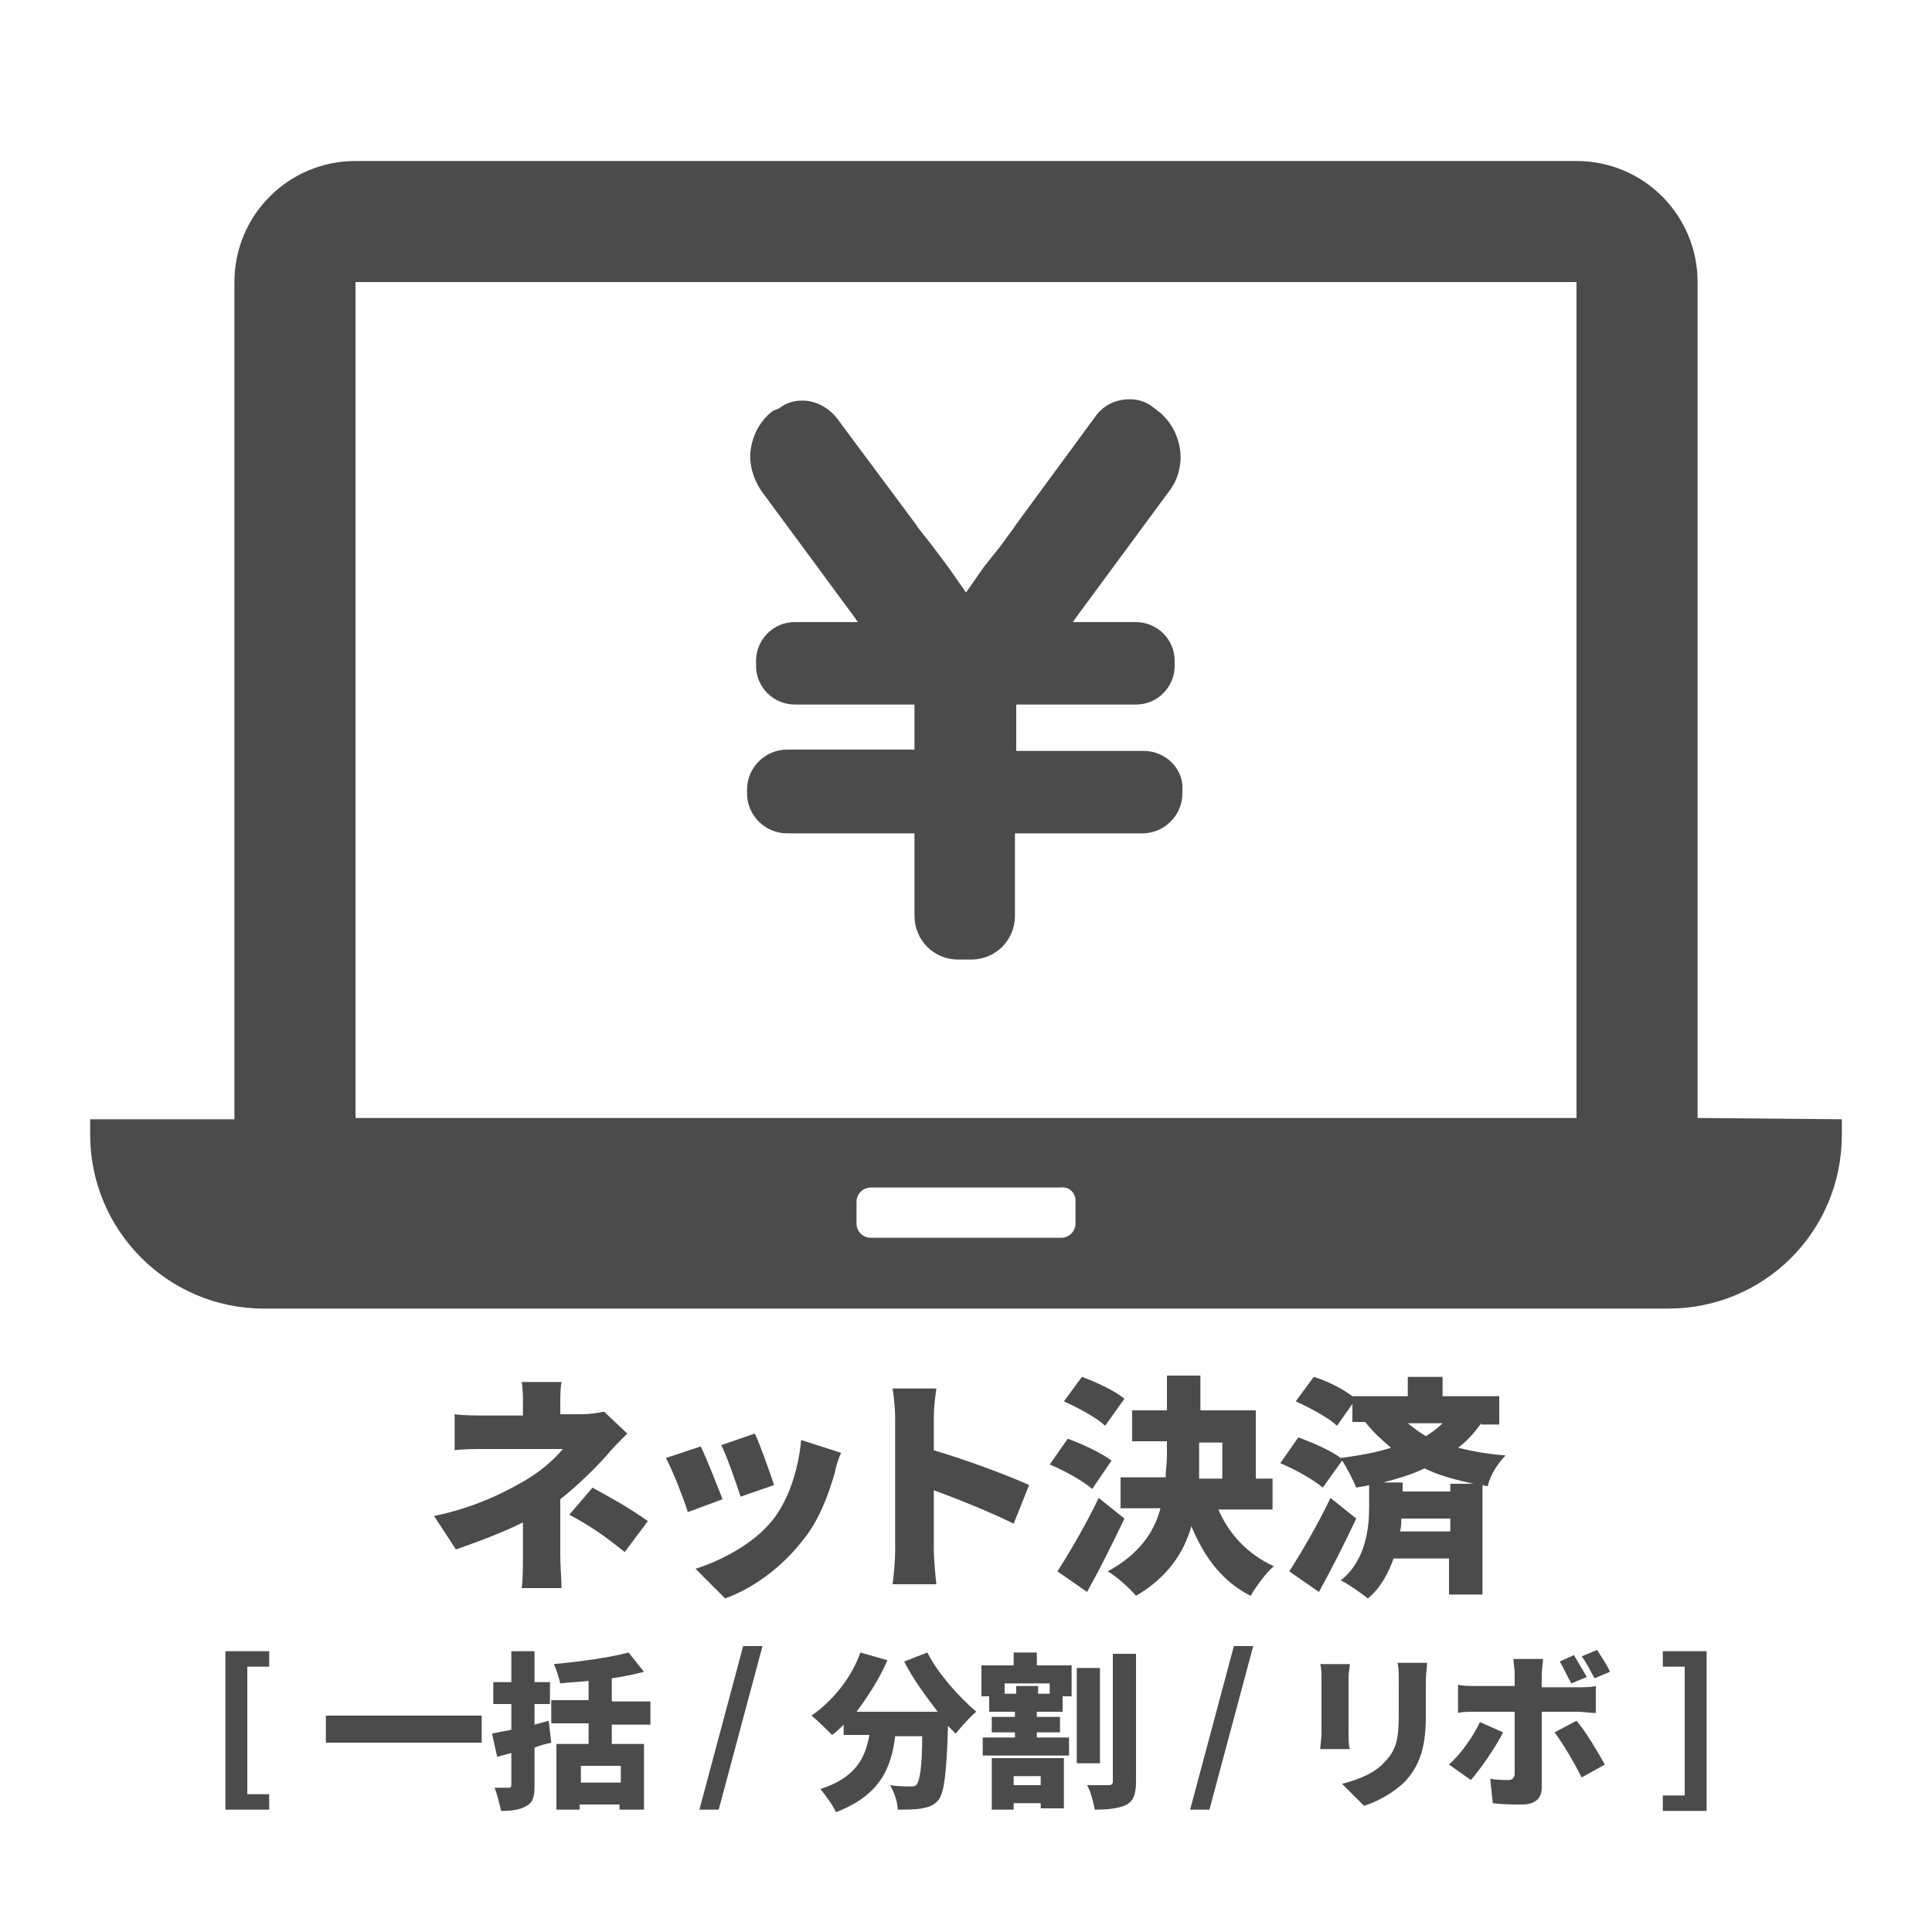 <?xml version="1.0" encoding="utf-8"?>
<!-- Generator: Adobe Illustrator 19.1.0, SVG Export Plug-In . SVG Version: 6.00 Build 0)  -->
<svg version="1.1" xmlns="http://www.w3.org/2000/svg" xmlns:xlink="http://www.w3.org/1999/xlink" x="0px" y="0px" width="150px"
	 height="150px" viewBox="0 0 150 150" style="enable-background:new 0 0 150 150;" xml:space="preserve">
<style type="text/css">
	.st0{display:none;}
	.st1{display:inline;}
	.st2{fill:#4B4B4B;}
	.st3{display:inline;fill:#07328C;}
	.st4{fill:#FFFFFF;}
</style>
<g id="銀行振込グレー" class="st0">
	<g class="st1">
		<path class="st2" d="M16.5,14v75.6c0,5.7,4.6,10.3,10.3,10.3h96.4c5.7,0,10.3-4.6,10.3-10.3V14H16.5z M66.6,68.1L66.6,68.1
			L66.6,68.1l0-6.6v0l0,0v0H23.2V28.1v-0.1h103.4l0.3,0v33.3H121v6.7h5.8v21.5c0,2-1.6,3.6-3.6,3.6H26.8c-2,0-3.6-1.6-3.6-3.6V68.1
			h43.2L66.6,68.1L66.6,68.1z"/>
		<path class="st2" d="M39.4,41.8c-0.1-0.2-0.3-0.3-0.4-0.4c-0.1-0.1-0.3-0.2-0.5-0.3c0,0-0.1,0-0.1-0.1c1.2-0.7,1.8-1.7,1.8-3
			c0-0.6-0.1-1.1-0.3-1.6c-0.2-0.5-0.5-0.9-0.9-1.2c-0.4-0.3-0.8-0.6-1.4-0.8c-0.5-0.2-1.2-0.3-1.8-0.3H30h0l0,0h0v14.3h6
			c0.7,0,1.3-0.1,1.8-0.3c0.5-0.2,1-0.5,1.4-0.8c0.4-0.4,0.7-0.8,0.9-1.3c0.2-0.5,0.3-1.1,0.3-1.7c0-0.5-0.1-1-0.2-1.4
			C40,42.5,39.8,42.2,39.4,41.8z M32.8,39.9v-3.3h2.7c0.6,0,1,0.1,1.4,0.4c0.3,0.3,0.5,0.7,0.5,1.2c0,0.5-0.2,0.9-0.5,1.2
			c-0.3,0.3-0.8,0.4-1.4,0.4L32.8,39.9L32.8,39.9z M37,42.8c0.3,0.3,0.5,0.7,0.5,1.3c0,0.6-0.2,1-0.5,1.3c-0.3,0.3-0.8,0.5-1.4,0.5
			h-2.9v-3.5h2.9C36.2,42.4,36.7,42.5,37,42.8z"/>
		<path class="st2" d="M46.4,34.1l-3.8,10.6l-1.4,3.7h0l0,0h2.9l0.9-2.5H50l0.8,2.5h2.9l-5.2-14.3L46.4,34.1L46.4,34.1z M49.3,43.5
			h-2.7l-0.9,0l1.8-5.2l1.3,3.9L49.3,43.5z"/>
		<polygon class="st2" points="63.6,34.1 63.6,34.1 63.6,34.1 63.6,38.8 63.5,42.8 57.9,34.1 55.5,34.1 55.4,34.1 55.4,34.1 
			55.4,34.1 55.4,48.4 58.2,48.4 58.2,43.6 58.2,39.7 63.9,48.4 66.4,48.4 66.4,34.1 63.6,34.1 		"/>
		<polygon class="st2" points="70,48.3 70,48.4 72.8,48.4 72.8,44.1 74.2,42.4 74.6,41.9 78.3,48.4 81.5,48.4 76.5,39.8 79.3,36.3 
			81.2,34.1 81.2,34.1 81.2,34.1 77.8,34.1 75,37.6 72.8,40.3 72.8,34.1 70,34.1 70,34.1 70,34.1 70,34.1 70,48.3 		"/>
		<polygon class="st2" points="82.7,68.1 82.7,61.4 82.7,60.4 73.5,55.3 69.1,52.8 69.1,52.9 69.1,52.8 69.1,61.4 69.1,68.1 
			69.1,79.9 82.7,87.5 		"/>
		<polygon class="st2" points="100.6,68.1 100.6,61.4 100.6,52.2 100.6,45.3 100.6,45.4 100.6,45.3 87,60.4 87,61.4 87,68.1 
			87,87.5 100.6,72.4 		"/>
		<polygon class="st2" points="118.5,68.1 118.5,61.4 118.5,49.8 108.2,46.4 105,45.3 105,45.3 105,45.3 105,61.4 105,68.1 
			105,72.4 118.5,76.9 		"/>
	</g>
	<g class="st1">
		<path class="st2" d="M57,125c-0.7,0.5-1.6,1.1-2.3,1.5c0.6,1,1.4,1.8,2.5,2.2c-0.5,0.5-1.3,1.5-1.6,2.1c-1.4-0.8-2.4-1.9-3.1-3.4
			l0.2,2c-1.7,0.4-3.6,0.8-5.1,1.2l-0.3-1.1c-2.1,0.4-4.4,0.7-6.2,1l-0.5-2.3c0.7-0.1,1.6-0.2,2.5-0.3v-0.8l-1.6,0.5
			c-0.1-0.8-0.3-2-0.5-2.9l1.6-0.4c0.2,0.8,0.5,1.7,0.6,2.4v-2.9h-2.2v-2.1h2.2v-1h-1.5V120l0,0c-0.3-0.5-1.1-1.4-1.5-1.7
			c1.5-1.2,2.6-2.8,3.1-4.1h2c1,0.8,2.2,2,2.9,2.9v-2.3h8.2v8.2h-2.9c0.1,0.6,0.3,1.1,0.4,1.6c0.5-0.4,1.1-0.9,1.5-1.3L57,125z
			 M46.2,118.6c-0.4-0.6-1.1-1.4-1.6-2c-0.4,0.6-0.9,1.3-1.5,2H46.2z M45.3,127.7l2.3-0.3l0,0.7l0.5-0.1v-10.6l-1,1.2v2.1h-1.8v1
			h2.2v2.1h-2.2v3c0.2-0.8,0.4-1.9,0.5-2.7l1.9,0.4c-0.4,1-0.7,2.1-0.9,2.8l-1.5-0.4V127.7z M50.5,117v0.8h3.4V117H50.5z
			 M53.9,120.8V120h-3.4v0.8H53.9z M50.5,127.5c0.6-0.1,1.2-0.2,1.8-0.4c-0.5-1.2-0.9-2.6-1.2-4.2h-0.6V127.5z"/>
		<path class="st2" d="M64.9,119c-0.5,0.9-1.1,1.8-1.8,2.7v9.2h-2.6v-6.3c-0.4,0.4-0.8,0.7-1.1,1c-0.4-0.5-1.2-1.7-1.7-2.2
			c1.8-1.2,3.7-3.3,4.8-5.2L64.9,119z M64.2,115.2c-1.3,1.7-3.3,3.6-5,4.8c-0.3-0.6-1-1.6-1.4-2.1c1.5-0.9,3.1-2.5,4-3.7L64.2,115.2
			z M74.4,122.5h-2.3v5.5c0,1.3-0.2,2-1.1,2.4c-0.8,0.4-2,0.4-3.5,0.4c-0.1-0.8-0.4-1.9-0.8-2.6c0.9,0.1,2,0.1,2.3,0.1
			s0.4-0.1,0.4-0.3v-5.5h-4.8V120h9.7V122.5z M73.9,117.6h-8.5v-2.4h8.5V117.6z"/>
		<path class="st2" d="M81.1,123.8c-0.5,0.2-1,0.3-1.5,0.4v4c0,1.1-0.2,1.8-0.8,2.1c-0.6,0.4-1.4,0.5-2.6,0.5
			c-0.1-0.6-0.3-1.7-0.6-2.4c0.6,0,1.1,0,1.4,0c0.2,0,0.3-0.1,0.3-0.3v-3.3l-1.4,0.4l-0.5-2.4c0.6-0.1,1.2-0.3,1.9-0.4v-2.7h-1.6
			v-2.3h1.6v-3.2h2.3v3.2H81v2.3h-1.4v2.1l1.2-0.3L81.1,123.8z M92.1,125.1c-0.7,0.5-1.4,1.1-2,1.5c0.5,0.9,1.3,1.7,2.3,2.2
			c-0.5,0.5-1.2,1.4-1.6,2.1c-1.1-0.6-1.9-1.4-2.4-2.5l0.1,1.1c-1.7,0.4-3.5,0.8-5,1.1l-0.5-2.1c0.4-0.1,0.8-0.1,1.2-0.2v-4.9h-0.4
			c-0.2,2.6-0.8,5.5-2.2,7.5c-0.4-0.4-1.4-1.2-1.9-1.5c1.8-2.6,1.9-6.5,1.9-9.2v-5.3h10v2.2h-7.7v3.1c0,0.3,0,0.7,0,1h8v2.1H89
			c0.1,0.5,0.2,1,0.3,1.4c0.4-0.4,0.8-0.9,1.1-1.2L92.1,125.1z M84.5,120.1V118h6.7v2.1H84.5z M87.9,127.5c-0.5-1.2-0.8-2.6-1.1-4.2
			h-0.4v4.5L87.9,127.5z"/>
		<path class="st2" d="M97.6,126.5c0.6,1.1,1.8,1.5,3.6,1.6c2.1,0.1,6.1,0,8.7-0.2c-0.3,0.6-0.7,1.8-0.8,2.6
			c-2.2,0.1-5.7,0.2-7.9,0.1c-2.1-0.1-3.5-0.5-4.6-1.9c-0.7,0.6-1.5,1.3-2.4,2l-1.2-2.7c0.7-0.4,1.5-0.9,2.3-1.4v-3.3h-1.8V121h4.3
			V126.5z M95.9,118.9c-0.5-0.8-1.7-2-2.7-2.8l1.9-1.5c1,0.7,2.3,1.8,2.9,2.6L95.9,118.9z M102.8,118.8c-0.1-0.5-0.1-1-0.2-1.5h-3
			v-2.4h5.2c0.2,4.8,1.1,9.1,4.8,10.9c-0.6,0.4-1.5,1.4-2,2c-2-1.2-3.2-3-4-5.1c-0.9,2.2-2.1,3.9-3.8,5.1c-0.4-0.5-1.4-1.5-1.9-1.9
			c2.4-1.4,3.7-3.9,4.2-7.2L102.8,118.8z"/>
	</g>
</g>
<g id="銀行振込ホワイト" class="st0">
	<rect class="st3" width="150" height="150"/>
	<g class="st1">
		<path class="st4" d="M16.5,14v75.6c0,5.7,4.6,10.3,10.3,10.3h96.4c5.7,0,10.3-4.6,10.3-10.3V14H16.5z M66.6,68.1L66.6,68.1
			L66.6,68.1l0-6.6v0l0,0v0H23.2V28.1v-0.1h103.4l0.3,0v33.3H121v6.7h5.8v21.5c0,2-1.6,3.6-3.6,3.6H26.8c-2,0-3.6-1.6-3.6-3.6V68.1
			h43.2L66.6,68.1L66.6,68.1z"/>
		<path class="st4" d="M39.4,41.8c-0.1-0.2-0.3-0.3-0.4-0.4c-0.1-0.1-0.3-0.2-0.5-0.3c0,0-0.1,0-0.1-0.1c1.2-0.7,1.8-1.7,1.8-3
			c0-0.6-0.1-1.1-0.3-1.6c-0.2-0.5-0.5-0.9-0.9-1.2c-0.4-0.3-0.8-0.6-1.4-0.8c-0.5-0.2-1.2-0.3-1.8-0.3H30h0l0,0h0v14.3h6
			c0.7,0,1.3-0.1,1.8-0.3c0.5-0.2,1-0.5,1.4-0.8c0.4-0.4,0.7-0.8,0.9-1.3c0.2-0.5,0.3-1.1,0.3-1.7c0-0.5-0.1-1-0.2-1.4
			C40,42.5,39.8,42.2,39.4,41.8z M32.8,39.9v-3.3h2.7c0.6,0,1,0.1,1.4,0.4c0.3,0.3,0.5,0.7,0.5,1.2c0,0.5-0.2,0.9-0.5,1.2
			c-0.3,0.3-0.8,0.4-1.4,0.4L32.8,39.9L32.8,39.9z M37,42.8c0.3,0.3,0.5,0.7,0.5,1.3c0,0.6-0.2,1-0.5,1.3c-0.3,0.3-0.8,0.5-1.4,0.5
			h-2.9v-3.5h2.9C36.2,42.4,36.7,42.5,37,42.8z"/>
		<path class="st4" d="M46.4,34.1l-3.8,10.6l-1.4,3.7h0l0,0h2.9l0.9-2.5H50l0.8,2.5h2.9l-5.2-14.3L46.4,34.1L46.4,34.1z M49.3,43.5
			h-2.7l-0.9,0l1.8-5.2l1.3,3.9L49.3,43.5z"/>
		<polygon class="st4" points="63.6,34.1 63.6,34.1 63.6,34.1 63.6,38.8 63.5,42.8 57.9,34.1 55.5,34.1 55.4,34.1 55.4,34.1 
			55.4,34.1 55.4,48.4 58.2,48.4 58.2,43.6 58.2,39.7 63.9,48.4 66.4,48.4 66.4,34.1 63.6,34.1 		"/>
		<polygon class="st4" points="70,48.3 70,48.4 72.8,48.4 72.8,44.1 74.2,42.4 74.6,41.9 78.3,48.4 81.5,48.4 76.5,39.8 79.3,36.3 
			81.2,34.1 81.2,34.1 81.2,34.1 77.8,34.1 75,37.6 72.8,40.3 72.8,34.1 70,34.1 70,34.1 70,34.1 70,34.1 70,48.3 		"/>
		<polygon class="st4" points="82.7,68.1 82.7,61.4 82.7,60.4 73.5,55.3 69.1,52.8 69.1,52.9 69.1,52.8 69.1,61.4 69.1,68.1 
			69.1,79.9 82.7,87.5 		"/>
		<polygon class="st4" points="100.6,68.1 100.6,61.4 100.6,52.2 100.6,45.3 100.6,45.4 100.6,45.3 87,60.4 87,61.4 87,68.1 
			87,87.5 100.6,72.4 		"/>
		<polygon class="st4" points="118.5,68.1 118.5,61.4 118.5,49.8 108.2,46.4 105,45.3 105,45.3 105,45.3 105,61.4 105,68.1 
			105,72.4 118.5,76.9 		"/>
	</g>
	<g class="st1">
		<path class="st4" d="M57,125c-0.7,0.5-1.6,1.1-2.3,1.5c0.6,1,1.4,1.8,2.5,2.2c-0.5,0.5-1.3,1.5-1.6,2.1c-1.4-0.8-2.4-1.9-3.1-3.4
			l0.2,2c-1.7,0.4-3.6,0.8-5.1,1.2l-0.3-1.1c-2.1,0.4-4.4,0.7-6.2,1l-0.5-2.3c0.7-0.1,1.6-0.2,2.5-0.3v-0.8l-1.6,0.5
			c-0.1-0.8-0.3-2-0.5-2.9l1.6-0.4c0.2,0.8,0.5,1.7,0.6,2.4v-2.9h-2.2v-2.1h2.2v-1h-1.5V120l0,0c-0.3-0.5-1.1-1.4-1.5-1.7
			c1.5-1.2,2.6-2.8,3.1-4.1h2c1,0.8,2.2,2,2.9,2.9v-2.3h8.2v8.2h-2.9c0.1,0.6,0.3,1.1,0.4,1.6c0.5-0.4,1.1-0.9,1.5-1.3L57,125z
			 M46.2,118.6c-0.4-0.6-1.1-1.4-1.6-2c-0.4,0.6-0.9,1.3-1.5,2H46.2z M45.3,127.7l2.3-0.3l0,0.7l0.5-0.1v-10.6l-1,1.2v2.1h-1.8v1
			h2.2v2.1h-2.2v3c0.2-0.8,0.4-1.9,0.5-2.7l1.9,0.4c-0.4,1-0.7,2.1-0.9,2.8l-1.5-0.4V127.7z M50.5,117v0.8h3.4V117H50.5z
			 M53.9,120.8V120h-3.4v0.8H53.9z M50.5,127.5c0.6-0.1,1.2-0.2,1.8-0.4c-0.5-1.2-0.9-2.6-1.2-4.2h-0.6V127.5z"/>
		<path class="st4" d="M64.9,119c-0.5,0.9-1.1,1.8-1.8,2.7v9.2h-2.6v-6.3c-0.4,0.4-0.8,0.7-1.1,1c-0.4-0.5-1.2-1.7-1.7-2.2
			c1.8-1.2,3.7-3.3,4.8-5.2L64.9,119z M64.2,115.2c-1.3,1.7-3.3,3.6-5,4.8c-0.3-0.6-1-1.6-1.4-2.1c1.5-0.9,3.1-2.5,4-3.7L64.2,115.2
			z M74.4,122.5h-2.3v5.5c0,1.3-0.2,2-1.1,2.4c-0.8,0.4-2,0.4-3.5,0.4c-0.1-0.8-0.4-1.9-0.8-2.6c0.9,0.1,2,0.1,2.3,0.1
			s0.4-0.1,0.4-0.3v-5.5h-4.8V120h9.7V122.5z M73.9,117.6h-8.5v-2.4h8.5V117.6z"/>
		<path class="st4" d="M81.1,123.8c-0.5,0.2-1,0.3-1.5,0.4v4c0,1.1-0.2,1.8-0.8,2.1c-0.6,0.4-1.4,0.5-2.6,0.5
			c-0.1-0.6-0.3-1.7-0.6-2.4c0.6,0,1.1,0,1.4,0c0.2,0,0.3-0.1,0.3-0.3v-3.3l-1.4,0.4l-0.5-2.4c0.6-0.1,1.2-0.3,1.9-0.4v-2.7h-1.6
			v-2.3h1.6v-3.2h2.3v3.2H81v2.3h-1.4v2.1l1.2-0.3L81.1,123.8z M92.1,125.1c-0.7,0.5-1.4,1.1-2,1.5c0.5,0.9,1.3,1.7,2.3,2.2
			c-0.5,0.5-1.2,1.4-1.6,2.1c-1.1-0.6-1.9-1.4-2.4-2.5l0.1,1.1c-1.7,0.4-3.5,0.8-5,1.1l-0.5-2.1c0.4-0.1,0.8-0.1,1.2-0.2v-4.9h-0.4
			c-0.2,2.6-0.8,5.5-2.2,7.5c-0.4-0.4-1.4-1.2-1.9-1.5c1.8-2.6,1.9-6.5,1.9-9.2v-5.3h10v2.2h-7.7v3.1c0,0.3,0,0.7,0,1h8v2.1H89
			c0.1,0.5,0.2,1,0.3,1.4c0.4-0.4,0.8-0.9,1.1-1.2L92.1,125.1z M84.5,120.1V118h6.7v2.1H84.5z M87.9,127.5c-0.5-1.2-0.8-2.6-1.1-4.2
			h-0.4v4.5L87.9,127.5z"/>
		<path class="st4" d="M97.6,126.5c0.6,1.1,1.8,1.5,3.6,1.6c2.1,0.1,6.1,0,8.7-0.2c-0.3,0.6-0.7,1.8-0.8,2.6
			c-2.2,0.1-5.7,0.2-7.9,0.1c-2.1-0.1-3.5-0.5-4.6-1.9c-0.7,0.6-1.5,1.3-2.4,2l-1.2-2.7c0.7-0.4,1.5-0.9,2.3-1.4v-3.3h-1.8V121h4.3
			V126.5z M95.9,118.9c-0.5-0.8-1.7-2-2.7-2.8l1.9-1.5c1,0.7,2.3,1.8,2.9,2.6L95.9,118.9z M102.8,118.8c-0.1-0.5-0.1-1-0.2-1.5h-3
			v-2.4h5.2c0.2,4.8,1.1,9.1,4.8,10.9c-0.6,0.4-1.5,1.4-2,2c-2-1.2-3.2-3-4-5.1c-0.9,2.2-2.1,3.9-3.8,5.1c-0.4-0.5-1.4-1.5-1.9-1.9
			c2.4-1.4,3.7-3.9,4.2-7.2L102.8,118.8z"/>
	</g>
</g>
<g id="ネット決済グレー">
	<g>
		<path class="st2" d="M131.8,86.8V21.9c0-5.2-4.2-9.4-9.4-9.4H27.6c-5.2,0-9.4,4.2-9.4,9.4v64.6v0.4H7v1.2c0,7.4,6,13.5,13.5,13.5
			h109c7.5,0,13.5-6,13.5-13.5v-1.2L131.8,86.8L131.8,86.8z M122.4,86.8H27.6V21.9h94.8v64.6V86.8z M83.5,93.2V95
			c0,0.6-0.5,1.1-1.1,1.1H67.6c-0.6,0-1.1-0.5-1.1-1.1v-1.7c0-0.6,0.5-1.1,1.1-1.1h14.7C83,92.1,83.5,92.6,83.5,93.2z"/>
	</g>
	<g>
		<path class="st2" d="M88.8,58.3h-9.9v-2.7c0,0,0,0,0,0v-0.9h9.3c1.7,0,3-1.4,3-3v-0.4c0-1.7-1.4-3-3-3h-4.9l0.2-0.3l7.3-9.9
			c0.7-0.9,1-2.2,0.8-3.3c-0.2-1.2-0.8-2.2-1.7-2.9l-0.4-0.3C89,31.2,88.4,31,87.7,31c-1.1,0-2.1,0.5-2.7,1.4l-6.1,8.3L78.7,41
			l-1.1,1.5L76.4,44L75,46l-1.4-2l-1.2-1.6L71.3,41l-0.2-0.3L65,32.5c-0.7-0.9-1.7-1.4-2.7-1.4c-0.7,0-1.3,0.2-1.8,0.6L60,31.9
			c-0.9,0.7-1.5,1.7-1.7,2.9c-0.2,1.2,0.2,2.4,0.8,3.3l7.3,9.9l0.2,0.3h-4.9c-1.7,0-3,1.4-3,3v0.4c0,1.7,1.4,3,3,3h9.3v3.5h-9.9
			c-1.7,0-3.1,1.4-3.1,3.1v0.3c0,1.7,1.4,3.1,3.1,3.1h9.9v6.4c0,1.9,1.5,3.4,3.4,3.4h1c1.9,0,3.4-1.5,3.4-3.4v-6.4h9.9
			c1.7,0,3.1-1.4,3.1-3.1v-0.3C91.9,59.7,90.5,58.3,88.8,58.3z"/>
	</g>
	<g>
		<path class="st2" d="M41,114.8c1.3-0.8,2.2-1.7,2.7-2.3h-6c-0.7,0-1.9,0-2.4,0.1v-2.8c0.7,0.1,1.7,0.1,2.4,0.1h2.9V109
			c0-0.6,0-1.2-0.1-1.7h3.1c-0.1,0.5-0.1,1.1-0.1,1.7v0.8h1.7c0.6,0,1.2-0.1,1.7-0.2l1.8,1.7c-0.5,0.5-1.2,1.2-1.6,1.7
			c-0.9,1-2.2,2.3-3.6,3.4v4.4c0,0.8,0.1,1.9,0.1,2.5h-3.1c0.1-0.5,0.1-1.7,0.1-2.5v-2.6c-1.6,0.8-3.5,1.5-5.2,2.1l-1.7-2.6
			C37.1,117,39.5,115.7,41,114.8z M46,115.5c1.6,0.9,2.6,1.4,4.3,2.6l-1.8,2.4c-1.6-1.3-2.8-2.1-4.3-2.9L46,115.5z"/>
		<path class="st2" d="M54.4,112.3c0.5,1,1.3,3.1,1.7,4.1l-2.7,1c-0.3-1-1.2-3.3-1.7-4.2L54.4,112.3z M60,118c1.2-1.5,2-3.9,2.2-6.2
			l3.1,1c-0.3,0.7-0.4,1.1-0.5,1.6c-0.5,1.7-1.2,3.6-2.4,5.1c-1.7,2.2-3.9,3.8-6.1,4.6l-2.3-2.3C55.9,121.2,58.5,119.9,60,118z
			 M58.6,111.3c0.4,0.8,1.2,3.1,1.5,4l-2.6,0.9c-0.3-0.9-1-3-1.5-4L58.6,111.3z"/>
		<path class="st2" d="M69.5,120.4v-10.3c0-0.7-0.1-1.7-0.2-2.3h3.4c-0.1,0.7-0.2,1.5-0.2,2.3v2.5c2.4,0.7,5.9,2,7.4,2.7l-1.2,3
			c-1.8-0.9-4.3-1.9-6.2-2.6v4.6c0,0.5,0.1,1.9,0.2,2.7h-3.4C69.4,122.3,69.5,121.1,69.5,120.4z"/>
		<path class="st2" d="M84.8,115.6c-0.7-0.6-2.1-1.4-3.3-1.9l1.4-2c1.1,0.4,2.6,1.1,3.4,1.7L84.8,115.6z M87.3,117.9
			c-0.9,1.9-1.9,3.9-2.9,5.7l-2.3-1.6c0.9-1.4,2.2-3.6,3.2-5.7L87.3,117.9z M85.8,110.7c-0.6-0.6-2.1-1.4-3.2-1.9l1.4-1.9
			c1.1,0.4,2.6,1.1,3.3,1.7L85.8,110.7z M94.6,117.2c0.8,1.9,2.3,3.5,4.3,4.4c-0.6,0.5-1.4,1.6-1.8,2.3c-2.2-1.1-3.6-3-4.6-5.4
			c-0.6,2.1-1.9,4-4.3,5.4c-0.5-0.6-1.5-1.5-2.2-1.9c2.4-1.3,3.6-3,4.1-4.9h-3.1v-2.4h3.5c0-0.5,0.1-1.1,0.1-1.6v-1.2h-2.7v-2.4h2.7
			v-2.7h2.6v2.7h4.3v5.3h1.3v2.4H94.6z M93.1,113.2c0,0.5,0,1.1,0,1.6h1.8v-2.8h-1.8V113.2z"/>
		<path class="st2" d="M115,110.5c-0.5,0.7-1.1,1.4-1.8,1.9c1.2,0.3,2.4,0.5,3.7,0.6c-0.6,0.6-1.2,1.5-1.4,2.4l-0.4-0.1v8.5h-2.6
			V121h-4.3c-0.4,1.1-1,2.3-2,3.1c-0.5-0.4-1.5-1.1-2.1-1.4c2-1.6,2.2-4.2,2.2-5.7v-1.7c-0.3,0.1-0.6,0.1-1,0.2
			c-0.2-0.5-0.7-1.5-1.1-2.1l-1.5,2.1c-0.7-0.6-2.1-1.4-3.3-1.9l1.4-2c1.1,0.4,2.5,1,3.3,1.6c1.4-0.2,2.7-0.4,3.9-0.8
			c-0.7-0.6-1.4-1.2-2-2H105V109l-1.2,1.7c-0.6-0.6-2.1-1.4-3.2-1.9l1.4-1.9c1,0.3,2.2,0.9,3,1.5v0h4.3v-1.5h2.7v1.5h4.4v2.2H115z
			 M105.3,117.9c-0.9,1.9-1.9,3.9-2.9,5.7l-2.3-1.6c0.9-1.4,2.2-3.6,3.2-5.7L105.3,117.9z M114.4,115.2c-1.3-0.3-2.6-0.6-3.8-1.2
			c-1,0.5-2.1,0.8-3.2,1.1h1.5v0.7h3.7v-0.6H114.4z M112.6,118.9v-1h-3.8c0,0.3,0,0.6-0.1,1H112.6z M109.3,110.5
			c0.5,0.4,0.9,0.7,1.4,1c0.5-0.3,0.9-0.6,1.3-1H109.3z"/>
		<path class="st2" d="M17.5,128.2h3.4v1.2h-1.7v9.9h1.7v1.2h-3.4V128.2z"/>
		<path class="st2" d="M37.4,133.2v2.1H25.3v-2.1H37.4z"/>
		<path class="st2" d="M42.8,135.3c-0.4,0.1-0.9,0.2-1.3,0.4v2.9c0,0.9-0.1,1.3-0.6,1.6c-0.5,0.3-1.1,0.4-2,0.4
			c-0.1-0.5-0.3-1.3-0.5-1.8c0.4,0,0.9,0,1.1,0c0.2,0,0.2-0.1,0.2-0.3v-2.4l-1.1,0.3l-0.4-1.8c0.4-0.1,1-0.2,1.5-0.3v-2h-1.4v-1.7
			h1.4v-2.4h1.8v2.4h1.2v1.7h-1.2v1.6l1.1-0.3L42.8,135.3z M47.5,133.8v1.6h2.5v5.1h-1.9v-0.4h-3.1v0.4h-1.8v-5.1h2.5v-1.6h-2.9V132
			h2.9v-1.5c-0.7,0.1-1.5,0.1-2.2,0.2c-0.1-0.4-0.3-1.1-0.5-1.5c2.1-0.2,4.3-0.5,5.8-0.9l1.2,1.5c-0.8,0.2-1.7,0.4-2.5,0.5v1.8h3
			v1.8H47.5z M48.2,137.1h-3.1v1.3h3.1V137.1z"/>
		<path class="st2" d="M57.7,127.8h1.5l-3.4,12.7h-1.5L57.7,127.8z"/>
		<path class="st2" d="M72,128.3c0.8,1.6,2.4,3.4,3.8,4.6c-0.5,0.4-1.2,1.2-1.6,1.7c-0.2-0.2-0.4-0.4-0.6-0.6
			c-0.1,3.7-0.3,5.1-0.7,5.7c-0.4,0.5-0.8,0.6-1.3,0.7c-0.5,0.1-1.2,0.1-1.9,0.1c0-0.6-0.3-1.4-0.6-1.9c0.6,0.1,1.3,0.1,1.6,0.1
			c0.2,0,0.4,0,0.5-0.2c0.2-0.3,0.4-1.3,0.4-3.7h-2.1c-0.3,2.5-1.2,4.6-4.6,5.9c-0.2-0.5-0.8-1.3-1.2-1.8c2.8-0.9,3.5-2.5,3.8-4.2
			h-2v-0.8c-0.3,0.3-0.6,0.6-0.9,0.8c-0.4-0.4-1.2-1.2-1.6-1.5c1.6-1.1,3.1-2.9,3.8-4.9l2.1,0.6c-0.6,1.4-1.5,2.8-2.4,4h6.3
			c-0.9-1.2-1.9-2.5-2.6-3.9L72,128.3z"/>
		<path class="st2" d="M80.6,129.3h2.6v2.4h-0.7v1.2h-2v0.4h1.8v1.2h-1.8v0.4h2.5v1.4h-6.7v-1.4h2.5v-0.4h-1.8v-1.2h1.8v-0.4h-2
			v-1.2h-0.6v-2.4h2.5v-1h1.8V129.3z M77,136.5h5.6v3.9h-1.8V140h-2.1v0.5H77V136.5z M81.5,130.7H78v0.8h0.9v-0.6h1.7v0.6h0.9V130.7
			z M78.7,137.9v0.7h2.1v-0.7H78.7z M85.4,136.9h-1.8v-7.4h1.8V136.9z M88.2,128.4v9.9c0,1-0.2,1.5-0.7,1.8
			c-0.6,0.3-1.4,0.4-2.5,0.4c-0.1-0.5-0.3-1.4-0.6-1.9c0.7,0,1.5,0,1.7,0c0.2,0,0.3-0.1,0.3-0.3v-9.9H88.2z"/>
		<path class="st2" d="M95.8,127.8h1.5l-3.4,12.7h-1.5L95.8,127.8z"/>
		<path class="st2" d="M102.6,134.6v-4.4c0-0.2,0-0.7-0.1-1h2.3c0,0.3-0.1,0.6-0.1,1v4.4c0,0.3,0,0.9,0.1,1.2h-2.3
			C102.5,135.6,102.6,135,102.6,134.6z M107.5,136.8c0.9-0.9,1.1-1.8,1.1-3.6v-2.7c0-0.6,0-1-0.1-1.4h2.3c0,0.4-0.1,0.8-0.1,1.4v2.8
			c0,2.6-0.6,3.9-1.6,5c-0.9,0.9-2.2,1.6-3.2,1.9l-1.7-1.7C105.7,138.1,106.8,137.6,107.5,136.8z"/>
		<path class="st2" d="M114.9,133.7l1.8,0.8c-0.6,1.2-1.8,2.9-2.5,3.7l-1.7-1.2C113.4,136.2,114.4,134.8,114.9,133.7z M113.2,130.8
			c0.4,0.1,0.9,0.1,1.3,0.1h3.1V130c0-0.4-0.1-1-0.1-1.2h2.3c0,0.2-0.1,0.9-0.1,1.3v0.9h2.8c0.4,0,1,0,1.4-0.1v2.1
			c-0.4,0-1-0.1-1.4-0.1h-2.8v5.9c0,0.8-0.5,1.3-1.5,1.3c-0.8,0-1.5,0-2.3-0.1l-0.2-1.9c0.5,0.1,1.1,0.1,1.4,0.1
			c0.3,0,0.4-0.1,0.5-0.4c0-0.4,0-4.2,0-4.9h-3.1c-0.4,0-1,0-1.3,0.1V130.8z M122.4,133.6c0.7,0.8,1.7,2.5,2.2,3.4l-1.8,1
			c-0.6-1.2-1.5-2.7-2.1-3.5L122.4,133.6z M122.2,128.5c0.3,0.5,0.7,1.2,1,1.7l-1.2,0.5c-0.3-0.5-0.6-1.2-0.9-1.7L122.2,128.5z
			 M124,128.1c0.3,0.5,0.8,1.2,1,1.7l-1.2,0.5c-0.3-0.5-0.6-1.2-1-1.7L124,128.1z"/>
		<path class="st2" d="M130.8,139.3v-9.9h-1.7v-1.2h3.4v12.4h-3.4v-1.2H130.8z"/>
	</g>
</g>
<g id="ネット決済グレーのコピー" class="st0">
	<rect class="st3" width="150" height="150"/>
	<g class="st1">
		<path class="st4" d="M131.8,86.8V21.9c0-5.2-4.2-9.4-9.4-9.4H27.6c-5.2,0-9.4,4.2-9.4,9.4v64.6v0.4H7v1.2c0,7.4,6,13.5,13.5,13.5
			h109c7.5,0,13.5-6,13.5-13.5v-1.2L131.8,86.8L131.8,86.8z M122.4,86.8H27.6V21.9h94.8v64.6V86.8z M83.5,93.2V95
			c0,0.6-0.5,1.1-1.1,1.1H67.6c-0.6,0-1.1-0.5-1.1-1.1v-1.7c0-0.6,0.5-1.1,1.1-1.1h14.7C83,92.1,83.5,92.6,83.5,93.2z"/>
	</g>
	<g class="st1">
		<path class="st4" d="M88.8,58.3h-9.9v-2.7c0,0,0,0,0,0v-0.9h9.3c1.7,0,3-1.4,3-3v-0.4c0-1.7-1.4-3-3-3h-4.9l0.2-0.3l7.3-9.9
			c0.7-0.9,1-2.2,0.8-3.3c-0.2-1.2-0.8-2.2-1.7-2.9l-0.4-0.3C89,31.2,88.4,31,87.7,31c-1.1,0-2.1,0.5-2.7,1.4l-6.1,8.3L78.7,41
			l-1.1,1.5L76.4,44L75,46l-1.4-2l-1.2-1.6L71.3,41l-0.2-0.3L65,32.5c-0.7-0.9-1.7-1.4-2.7-1.4c-0.7,0-1.3,0.2-1.8,0.6L60,31.9
			c-0.9,0.7-1.5,1.7-1.7,2.9c-0.2,1.2,0.2,2.4,0.8,3.3l7.3,9.9l0.2,0.3h-4.9c-1.7,0-3,1.4-3,3v0.4c0,1.7,1.4,3,3,3h9.3v3.5h-9.9
			c-1.7,0-3.1,1.4-3.1,3.1v0.3c0,1.7,1.4,3.1,3.1,3.1h9.9v6.4c0,1.9,1.5,3.4,3.4,3.4h1c1.9,0,3.4-1.5,3.4-3.4v-6.4h9.9
			c1.7,0,3.1-1.4,3.1-3.1v-0.3C91.9,59.7,90.5,58.3,88.8,58.3z"/>
	</g>
	<g class="st1">
		<path class="st4" d="M41,114.8c1.3-0.8,2.2-1.7,2.7-2.3h-6c-0.7,0-1.9,0-2.4,0.1v-2.8c0.7,0.1,1.7,0.1,2.4,0.1h2.9V109
			c0-0.6,0-1.2-0.1-1.7h3.1c-0.1,0.5-0.1,1.1-0.1,1.7v0.8h1.7c0.6,0,1.2-0.1,1.7-0.2l1.8,1.7c-0.5,0.5-1.2,1.2-1.6,1.7
			c-0.9,1-2.2,2.3-3.6,3.4v4.4c0,0.8,0.1,1.9,0.1,2.5h-3.1c0.1-0.5,0.1-1.7,0.1-2.5v-2.6c-1.6,0.8-3.5,1.5-5.2,2.1l-1.7-2.6
			C37.1,117,39.5,115.7,41,114.8z M46,115.5c1.6,0.9,2.6,1.4,4.3,2.6l-1.8,2.4c-1.6-1.3-2.8-2.1-4.3-2.9L46,115.5z"/>
		<path class="st4" d="M54.4,112.3c0.5,1,1.3,3.1,1.7,4.1l-2.7,1c-0.3-1-1.2-3.3-1.7-4.2L54.4,112.3z M60,118c1.2-1.5,2-3.9,2.2-6.2
			l3.1,1c-0.3,0.7-0.4,1.1-0.5,1.6c-0.5,1.7-1.2,3.6-2.4,5.1c-1.7,2.2-3.9,3.8-6.1,4.6l-2.3-2.3C55.9,121.2,58.5,119.9,60,118z
			 M58.6,111.3c0.4,0.8,1.2,3.1,1.5,4l-2.6,0.9c-0.3-0.9-1-3-1.5-4L58.6,111.3z"/>
		<path class="st4" d="M69.5,120.4v-10.3c0-0.7-0.1-1.7-0.2-2.3h3.4c-0.1,0.7-0.2,1.5-0.2,2.3v2.5c2.4,0.7,5.9,2,7.4,2.7l-1.2,3
			c-1.8-0.9-4.3-1.9-6.2-2.6v4.6c0,0.5,0.1,1.9,0.2,2.7h-3.4C69.4,122.3,69.5,121.1,69.5,120.4z"/>
		<path class="st4" d="M84.8,115.6c-0.7-0.6-2.1-1.4-3.3-1.9l1.4-2c1.1,0.4,2.6,1.1,3.4,1.7L84.8,115.6z M87.3,117.9
			c-0.9,1.9-1.9,3.9-2.9,5.7l-2.3-1.6c0.9-1.4,2.2-3.6,3.2-5.7L87.3,117.9z M85.8,110.7c-0.6-0.6-2.1-1.4-3.2-1.9l1.4-1.9
			c1.1,0.4,2.6,1.1,3.3,1.7L85.8,110.7z M94.6,117.2c0.8,1.9,2.3,3.5,4.3,4.4c-0.6,0.5-1.4,1.6-1.8,2.3c-2.2-1.1-3.6-3-4.6-5.4
			c-0.6,2.1-1.9,4-4.3,5.4c-0.5-0.6-1.5-1.5-2.2-1.9c2.4-1.3,3.6-3,4.1-4.9h-3.1v-2.4h3.5c0-0.5,0.1-1.1,0.1-1.6v-1.2h-2.7v-2.4h2.7
			v-2.7h2.6v2.7h4.3v5.3h1.3v2.4H94.6z M93.1,113.2c0,0.5,0,1.1,0,1.6h1.8v-2.8h-1.8V113.2z"/>
		<path class="st4" d="M115,110.5c-0.5,0.7-1.1,1.4-1.8,1.9c1.2,0.3,2.4,0.5,3.7,0.6c-0.6,0.6-1.2,1.5-1.4,2.4l-0.4-0.1v8.5h-2.6
			V121h-4.3c-0.4,1.1-1,2.3-2,3.1c-0.5-0.4-1.5-1.1-2.1-1.4c2-1.6,2.2-4.2,2.2-5.7v-1.7c-0.3,0.1-0.6,0.1-1,0.2
			c-0.2-0.5-0.7-1.5-1.1-2.1l-1.5,2.1c-0.7-0.6-2.1-1.4-3.3-1.9l1.4-2c1.1,0.4,2.5,1,3.3,1.6c1.4-0.2,2.7-0.4,3.9-0.8
			c-0.7-0.6-1.4-1.2-2-2H105V109l-1.2,1.7c-0.6-0.6-2.1-1.4-3.2-1.9l1.4-1.9c1,0.3,2.2,0.9,3,1.5v0h4.3v-1.5h2.7v1.5h4.4v2.2H115z
			 M105.3,117.9c-0.9,1.9-1.9,3.9-2.9,5.7l-2.3-1.6c0.9-1.4,2.2-3.6,3.2-5.7L105.3,117.9z M114.4,115.2c-1.3-0.3-2.6-0.6-3.8-1.2
			c-1,0.5-2.1,0.8-3.2,1.1h1.5v0.7h3.7v-0.6H114.4z M112.6,118.9v-1h-3.8c0,0.3,0,0.6-0.1,1H112.6z M109.3,110.5
			c0.5,0.4,0.9,0.7,1.4,1c0.5-0.3,0.9-0.6,1.3-1H109.3z"/>
		<path class="st4" d="M17.5,128.2h3.4v1.2h-1.7v9.9h1.7v1.2h-3.4V128.2z"/>
		<path class="st4" d="M37.4,133.2v2.1H25.3v-2.1H37.4z"/>
		<path class="st4" d="M42.8,135.3c-0.4,0.1-0.9,0.2-1.3,0.4v2.9c0,0.9-0.1,1.3-0.6,1.6c-0.5,0.3-1.1,0.4-2,0.4
			c-0.1-0.5-0.3-1.3-0.5-1.8c0.4,0,0.9,0,1.1,0c0.2,0,0.2-0.1,0.2-0.3v-2.4l-1.1,0.3l-0.4-1.8c0.4-0.1,1-0.2,1.5-0.3v-2h-1.4v-1.7
			h1.4v-2.4h1.8v2.4h1.2v1.7h-1.2v1.6l1.1-0.3L42.8,135.3z M47.5,133.8v1.6h2.5v5.1h-1.9v-0.4h-3.1v0.4h-1.8v-5.1h2.5v-1.6h-2.9V132
			h2.9v-1.5c-0.7,0.1-1.5,0.1-2.2,0.2c-0.1-0.4-0.3-1.1-0.5-1.5c2.1-0.2,4.3-0.5,5.8-0.9l1.2,1.5c-0.8,0.2-1.7,0.4-2.5,0.5v1.8h3
			v1.8H47.5z M48.2,137.1h-3.1v1.3h3.1V137.1z"/>
		<path class="st4" d="M57.7,127.8h1.5l-3.4,12.7h-1.5L57.7,127.8z"/>
		<path class="st4" d="M72,128.3c0.8,1.6,2.4,3.4,3.8,4.6c-0.5,0.4-1.2,1.2-1.6,1.7c-0.2-0.2-0.4-0.4-0.6-0.6
			c-0.1,3.7-0.3,5.1-0.7,5.7c-0.4,0.5-0.8,0.6-1.3,0.7c-0.5,0.1-1.2,0.1-1.9,0.1c0-0.6-0.3-1.4-0.6-1.9c0.6,0.1,1.3,0.1,1.6,0.1
			c0.2,0,0.4,0,0.5-0.2c0.2-0.3,0.4-1.3,0.4-3.7h-2.1c-0.3,2.5-1.2,4.6-4.6,5.9c-0.2-0.5-0.8-1.3-1.2-1.8c2.8-0.9,3.5-2.5,3.8-4.2
			h-2v-0.8c-0.3,0.3-0.6,0.6-0.9,0.8c-0.4-0.4-1.2-1.2-1.6-1.5c1.6-1.1,3.1-2.9,3.8-4.9l2.1,0.6c-0.6,1.4-1.5,2.8-2.4,4h6.3
			c-0.9-1.2-1.9-2.5-2.6-3.9L72,128.3z"/>
		<path class="st4" d="M80.6,129.3h2.6v2.4h-0.7v1.2h-2v0.4h1.8v1.2h-1.8v0.4h2.5v1.4h-6.7v-1.4h2.5v-0.4h-1.8v-1.2h1.8v-0.4h-2
			v-1.2h-0.6v-2.4h2.5v-1h1.8V129.3z M77,136.5h5.6v3.9h-1.8V140h-2.1v0.5H77V136.5z M81.5,130.7H78v0.8h0.9v-0.6h1.7v0.6h0.9V130.7
			z M78.7,137.9v0.7h2.1v-0.7H78.7z M85.4,136.9h-1.8v-7.4h1.8V136.9z M88.2,128.4v9.9c0,1-0.2,1.5-0.7,1.8
			c-0.6,0.3-1.4,0.4-2.5,0.4c-0.1-0.5-0.3-1.4-0.6-1.9c0.7,0,1.5,0,1.7,0c0.2,0,0.3-0.1,0.3-0.3v-9.9H88.2z"/>
		<path class="st4" d="M95.8,127.8h1.5l-3.4,12.7h-1.5L95.8,127.8z"/>
		<path class="st4" d="M102.6,134.6v-4.4c0-0.2,0-0.7-0.1-1h2.3c0,0.3-0.1,0.6-0.1,1v4.4c0,0.3,0,0.9,0.1,1.2h-2.3
			C102.5,135.6,102.6,135,102.6,134.6z M107.5,136.8c0.9-0.9,1.1-1.8,1.1-3.6v-2.7c0-0.6,0-1-0.1-1.4h2.3c0,0.4-0.1,0.8-0.1,1.4v2.8
			c0,2.6-0.6,3.9-1.6,5c-0.9,0.9-2.2,1.6-3.2,1.9l-1.7-1.7C105.7,138.1,106.8,137.6,107.5,136.8z"/>
		<path class="st4" d="M114.9,133.7l1.8,0.8c-0.6,1.2-1.8,2.9-2.5,3.7l-1.7-1.2C113.4,136.2,114.4,134.8,114.9,133.7z M113.2,130.8
			c0.4,0.1,0.9,0.1,1.3,0.1h3.1V130c0-0.4-0.1-1-0.1-1.2h2.3c0,0.2-0.1,0.9-0.1,1.3v0.9h2.8c0.4,0,1,0,1.4-0.1v2.1
			c-0.4,0-1-0.1-1.4-0.1h-2.8v5.9c0,0.8-0.5,1.3-1.5,1.3c-0.8,0-1.5,0-2.3-0.1l-0.2-1.9c0.5,0.1,1.1,0.1,1.4,0.1
			c0.3,0,0.4-0.1,0.5-0.4c0-0.4,0-4.2,0-4.9h-3.1c-0.4,0-1,0-1.3,0.1V130.8z M122.4,133.6c0.7,0.8,1.7,2.5,2.2,3.4l-1.8,1
			c-0.6-1.2-1.5-2.7-2.1-3.5L122.4,133.6z M122.2,128.5c0.3,0.5,0.7,1.2,1,1.7l-1.2,0.5c-0.3-0.5-0.6-1.2-0.9-1.7L122.2,128.5z
			 M124,128.1c0.3,0.5,0.8,1.2,1,1.7l-1.2,0.5c-0.3-0.5-0.6-1.2-1-1.7L124,128.1z"/>
		<path class="st4" d="M130.8,139.3v-9.9h-1.7v-1.2h3.4v12.4h-3.4v-1.2H130.8z"/>
	</g>
</g>
<g id="店頭支払_xFF08_現金_xFF09_" class="st0">
	<g class="st1">
		<path class="st2" d="M56.4,108.8v2.5H43.5v2c0,3-0.3,7.7-2,10.6c-0.5-0.4-1.7-1.2-2.3-1.5c1.5-2.6,1.6-6.5,1.6-9.1v-4.5h6.3v-2H50
			v2H56.4z M50.7,112.9h5.4v2.3h-5.4v1.6h4.4v7.1h-2.7v-0.6h-5.6v0.6h-2.6v-7.1H48v-5.3h2.7V112.9z M52.5,119.1h-5.6v1.9h5.6V119.1z
			"/>
		<path class="st2" d="M65.4,121.4c-2.6,0.6-5.3,1.3-7.4,1.8l-0.6-2.4c1.1-0.2,2.6-0.5,4.2-0.8l-0.1,0c0.2-1,0.5-2.6,0.5-3.7
			l2.5,0.5c-0.3,1-0.6,1.9-0.8,2.8l1.4-0.3L65.4,121.4z M65.1,109.9h-7.4v-2.4h7.4V109.9z M64.7,116.1h-6.5V111h6.5V116.1z
			 M58.9,120.1c0-0.8-0.2-2.1-0.5-3.1l2.1-0.5c0.4,1,0.6,2.2,0.7,3.1L58.9,120.1z M62.4,113h-2v1.2h2V113z M67.7,120.2l1.9,1.3
			c-1,0.9-2.7,1.9-4,2.4c-0.4-0.5-1.2-1.2-1.7-1.7c1.3-0.5,2.8-1.4,3.6-2.1h-1.6v-9.7h2.3c0-0.3,0.1-0.6,0.1-0.9h-2.7v-2.2h8.8v2.2
			h-3.2c-0.1,0.3-0.2,0.6-0.3,0.9H74v9.7H67.7z M71.5,112.4h-3.2v0.8h3.2V112.4z M71.5,115h-3.2v0.8h3.2V115z M71.5,117.5h-3.2v0.8
			h3.2V117.5z M71.9,120.3c0.9,0.6,2.3,1.6,3,2.3l-2.1,1.4c-0.6-0.6-1.9-1.7-2.9-2.4L71.9,120.3z"/>
		<path class="st2" d="M90.5,114.2c-0.9,2.4-2.2,4.3-4,5.8c1.7,0.7,3.7,1.1,6.1,1.4c-0.6,0.6-1.3,1.8-1.7,2.6
			c-2.8-0.4-5.2-1.1-7.1-2.2c-2.1,1.1-4.5,1.8-7.1,2.2c-0.2-0.7-0.9-1.9-1.4-2.5c2.3-0.3,4.3-0.7,6.1-1.4c-1-1-1.9-2.1-2.7-3.5
			l1.9-0.6h-3.7v-2.6h5.5v-1.7h-6.4V109h6.4v-2.2h2.7v2.2h6.4v2.6h-6.4v1.7h2.9l0.5-0.1L90.5,114.2z M81.4,115.8
			c0.6,1.1,1.5,2,2.6,2.8c1.1-0.7,2-1.7,2.7-2.8H81.4z"/>
		<path class="st2" d="M100.9,116.8c-0.8,0.2-1.5,0.3-2.3,0.5v3.9c0,1.2-0.2,1.9-0.9,2.3c-0.7,0.4-1.7,0.5-3.1,0.5
			c-0.1-0.7-0.4-1.8-0.7-2.4c0.7,0,1.6,0,1.8,0c0.3,0,0.4-0.1,0.4-0.4v-3.3l-2.1,0.4l-0.5-2.6c0.8-0.1,1.7-0.2,2.7-0.4v-2.7h-2.4
			v-2.4H96v-3.3h2.6v3.3h2.1v2.4h-2.1v2.3l2.1-0.4L100.9,116.8z M108.2,123.9c-0.1-0.5-0.2-1-0.4-1.6c-3,0.5-6,0.9-8.4,1.2l-0.6-2.8
			c0.6-0.1,1.2-0.1,1.9-0.2c1-3.7,2-9,2.4-13.3l2.9,0.5c-0.6,4.3-1.5,9.1-2.5,12.6c1.1-0.1,2.3-0.3,3.5-0.4c-0.5-1.5-1.2-3-1.8-4.3
			l2.3-0.8c1.3,2.6,2.7,5.9,3.2,8.1L108.2,123.9z"/>
		<path class="st2" d="M54.6,128.2H58v1.2h-1.7v9.9H58v1.2h-3.4V128.2z"/>
		<path class="st2" d="M67.4,137.4c-1.6,0.5-3.4,1-4.8,1.4l-0.5-1.8c0.5-0.1,1.1-0.3,1.8-0.4v-2.3h-1.4v-1.7h1.4v-2h-1.4v-1.7h4.6
			v1.7h-1.4v2H67v1.7h-1.2v1.8c0.5-0.1,0.9-0.2,1.4-0.4L67.4,137.4z M73,138.9c0.2,0,0.2-0.2,0.3-1.5c0.4,0.3,1.1,0.6,1.6,0.7
			c-0.2,1.9-0.6,2.4-1.6,2.4h-0.8c-1.4,0-1.6-0.5-1.6-2.1v-2.4h-0.5c-0.2,2.1-0.8,3.7-3.7,4.6c-0.2-0.5-0.6-1.2-1-1.6
			c2.4-0.6,2.7-1.5,2.9-3h-0.8v-7.4h6.5v7.4h-1.5v2.4c0,0.4,0,0.5,0.2,0.5H73z M69.3,130.7h2.9v-0.5h-2.9V130.7z M69.3,132.6h2.9
			v-0.5h-2.9V132.6z M69.3,134.5h2.9V134h-2.9V134.5z"/>
		<path class="st2" d="M85.7,136.8c-0.5,0.6-0.9,1.3-1.3,1.8H87v1.6H76v-1.6h2.3c-0.2-0.6-0.6-1.3-1-1.8l1-0.4h-1.6v-1.6h3.7v-1
			h-2.2v-0.6c-0.6,0.4-1.2,0.8-1.8,1.1c-0.2-0.4-0.8-1.1-1.2-1.5c2.2-1.1,4.3-3,5.2-4.6h2c1.4,2,3.4,3.6,5.5,4.4
			c-0.5,0.5-0.9,1.1-1.2,1.7c-0.6-0.3-1.3-0.7-1.9-1.2v0.6h-2.3v1h3.8v1.6h-1.8L85.7,136.8z M79,136.3c0.4,0.6,0.8,1.3,1,1.8
			l-0.9,0.4h1.3v-2.2H79z M83.4,132c-0.8-0.7-1.5-1.4-2-2.1c-0.5,0.7-1.1,1.4-1.9,2.1H83.4z M82.4,136.3v2.2h1l-0.7-0.3
			c0.4-0.5,0.8-1.3,1.1-2H82.4z"/>
		<path class="st2" d="M93.7,139.3v-9.9H92v-1.2h3.4v12.4H92v-1.2H93.7z"/>
	</g>
	<g class="st1">
		<polygon class="st2" points="89.1,54 89.1,54 89.1,54 85.9,56.6 84.6,57.7 83.9,58.2 83.9,58 83.7,52.9 83.6,48.1 83.5,45.5 
			83.5,45.1 83.5,45.1 83.5,45.1 83.4,45.1 83.4,45.1 79.2,48.6 79.4,55.4 79.4,56.2 79.5,58.5 79.5,59 79.5,59.1 76.7,58.4 
			75.9,58.2 69.4,56.7 66.7,58.9 65.3,60 65.1,60.2 65.1,60.2 65.1,60.2 65.1,60.2 65.1,60.2 72.7,62 77.7,63.1 77.8,63.2 
			77.9,63.2 72.8,67.4 72.8,67.4 72.8,67.4 72.7,67.5 74.5,69.6 74.5,69.6 74.5,69.6 74.5,69.6 81,64.2 83,66.6 76.5,72 76.5,72 
			76.5,72 76.5,72 78.2,74.1 78.2,74.2 78.2,74.2 78.3,74.2 84.8,68.8 89.4,74.4 92.6,71.7 92.6,71.7 92.6,71.7 92.7,71.6 
			88.1,66.1 94.6,60.7 92.9,58.6 92.9,58.6 92.9,58.5 86.3,63.9 84.3,61.5 90.8,56.2 90.9,56.2 90.9,56.2 90.9,56.1 		"/>
		<polygon class="st2" points="98.7,50.7 108.9,42.3 107.8,40.9 97.7,49.3 97.6,49.3 97.6,49.3 97.6,49.4 		"/>
		<path class="st2" d="M137.7,82.6h-17.5l-13.4,0l32.6-26.9c1.7-1.4,2-4,0.5-5.8L105.8,8.5c-1.4-1.7-4-2-5.8-0.6L25.4,69.4
			c-1.7,1.4-2,4-0.6,5.8l3.7,4.5l2.4,2.9H12.3c-1.8,0-3.2,1.4-3.2,3.2v7.3v2.7c0,1.8,1.4,3.2,3.2,3.2h32.2h42.4h50.8
			c1.8,0,3.2-1.4,3.2-3.2v-2.7v-7.3C140.9,84,139.5,82.6,137.7,82.6z M91.7,27.4c0.7,0.5,1.4,0.9,2.2,1.3c0.2,0.1,0.3,0.2,0.5,0.3
			c0.5,0.2,0.9,0.4,1.4,0.6c0.1,0.1,0.3,0.1,0.4,0.1c0.9,0.3,1.7,0.5,2.6,0.7c0.2,0,0.4,0.1,0.6,0.1c0.9,0.1,1.7,0.2,2.6,0.2
			c0.1,0,0.3,0,0.4,0c0,0,0.1,0,0.1,0c0.7,0,1.4-0.1,2.1-0.1c0.1,0,0.3,0,0.4-0.1c0.7-0.1,1.4-0.2,2.1-0.4c0.1,0,0.3-0.1,0.4-0.1
			c0.7-0.2,1.4-0.4,2-0.7c0.3-0.1,0.5-0.2,0.7-0.4c0.5-0.2,1-0.4,1.5-0.7l9.7,11.8c-5.3,6.1-6.2,14.9-2.1,21.9L94.5,82.6H75l-15,0
			l7.7-6.3l-1.1-1.3l-9.3,7.7h-8.1l-4.2,0c3.7-5.9,3.9-13.4,0.3-19.5l44.9-37c0.3,0.3,0.6,0.5,1,0.7C91.3,27,91.5,27.2,91.7,27.4z"
			/>
	</g>
</g>
<g id="店頭支払_xFF08_現金_xFF09_のコピー" class="st0">
	<rect class="st3" width="150" height="150"/>
	<g class="st1">
		<path class="st4" d="M56.4,108.8v2.5H43.5v2c0,3-0.3,7.7-2,10.6c-0.5-0.4-1.7-1.2-2.3-1.5c1.5-2.6,1.6-6.5,1.6-9.1v-4.5h6.3v-2H50
			v2H56.4z M50.7,112.9h5.4v2.3h-5.4v1.6h4.4v7.1h-2.7v-0.6h-5.6v0.6h-2.6v-7.1H48v-5.3h2.7V112.9z M52.5,119.1h-5.6v1.9h5.6V119.1z
			"/>
		<path class="st4" d="M65.4,121.4c-2.6,0.6-5.3,1.3-7.4,1.8l-0.6-2.4c1.1-0.2,2.6-0.5,4.2-0.8l-0.1,0c0.2-1,0.5-2.6,0.5-3.7
			l2.5,0.5c-0.3,1-0.6,1.9-0.8,2.8l1.4-0.3L65.4,121.4z M65.1,109.9h-7.4v-2.4h7.4V109.9z M64.7,116.1h-6.5V111h6.5V116.1z
			 M58.9,120.1c0-0.8-0.2-2.1-0.5-3.1l2.1-0.5c0.4,1,0.6,2.2,0.7,3.1L58.9,120.1z M62.4,113h-2v1.2h2V113z M67.7,120.2l1.9,1.3
			c-1,0.9-2.7,1.9-4,2.4c-0.4-0.5-1.2-1.2-1.7-1.7c1.3-0.5,2.8-1.4,3.6-2.1h-1.6v-9.7h2.3c0-0.3,0.1-0.6,0.1-0.9h-2.7v-2.2h8.8v2.2
			h-3.2c-0.1,0.3-0.2,0.6-0.3,0.9H74v9.7H67.7z M71.5,112.4h-3.2v0.8h3.2V112.4z M71.5,115h-3.2v0.8h3.2V115z M71.5,117.5h-3.2v0.8
			h3.2V117.5z M71.9,120.3c0.9,0.6,2.3,1.6,3,2.3l-2.1,1.4c-0.6-0.6-1.9-1.7-2.9-2.4L71.9,120.3z"/>
		<path class="st4" d="M90.5,114.2c-0.9,2.4-2.2,4.3-4,5.8c1.7,0.7,3.7,1.1,6.1,1.4c-0.6,0.6-1.3,1.8-1.7,2.6
			c-2.8-0.4-5.2-1.1-7.1-2.2c-2.1,1.1-4.5,1.8-7.1,2.2c-0.2-0.7-0.9-1.9-1.4-2.5c2.3-0.3,4.3-0.7,6.1-1.4c-1-1-1.9-2.1-2.7-3.5
			l1.9-0.6h-3.7v-2.6h5.5v-1.7h-6.4V109h6.4v-2.2h2.7v2.2h6.4v2.6h-6.4v1.7h2.9l0.5-0.1L90.5,114.2z M81.4,115.8
			c0.6,1.1,1.5,2,2.6,2.8c1.1-0.7,2-1.7,2.7-2.8H81.4z"/>
		<path class="st4" d="M100.9,116.8c-0.8,0.2-1.5,0.3-2.3,0.5v3.9c0,1.2-0.2,1.9-0.9,2.3c-0.7,0.4-1.7,0.5-3.1,0.5
			c-0.1-0.7-0.4-1.8-0.7-2.4c0.7,0,1.6,0,1.8,0c0.3,0,0.4-0.1,0.4-0.4v-3.3l-2.1,0.4l-0.5-2.6c0.8-0.1,1.7-0.2,2.7-0.4v-2.7h-2.4
			v-2.4H96v-3.3h2.6v3.3h2.1v2.4h-2.1v2.3l2.1-0.4L100.9,116.8z M108.2,123.9c-0.1-0.5-0.2-1-0.4-1.6c-3,0.5-6,0.9-8.4,1.2l-0.6-2.8
			c0.6-0.1,1.2-0.1,1.9-0.2c1-3.7,2-9,2.4-13.3l2.9,0.5c-0.6,4.3-1.5,9.1-2.5,12.6c1.1-0.1,2.3-0.3,3.5-0.4c-0.5-1.5-1.2-3-1.8-4.3
			l2.3-0.8c1.3,2.6,2.7,5.9,3.2,8.1L108.2,123.9z"/>
		<path class="st4" d="M54.6,128.2H58v1.2h-1.7v9.9H58v1.2h-3.4V128.2z"/>
		<path class="st4" d="M67.4,137.4c-1.6,0.5-3.4,1-4.8,1.4l-0.5-1.8c0.5-0.1,1.1-0.3,1.8-0.4v-2.3h-1.4v-1.7h1.4v-2h-1.4v-1.7h4.6
			v1.7h-1.4v2H67v1.7h-1.2v1.8c0.5-0.1,0.9-0.2,1.4-0.4L67.4,137.4z M73,138.9c0.2,0,0.2-0.2,0.3-1.5c0.4,0.3,1.1,0.6,1.6,0.7
			c-0.2,1.9-0.6,2.4-1.6,2.4h-0.8c-1.4,0-1.6-0.5-1.6-2.1v-2.4h-0.5c-0.2,2.1-0.8,3.7-3.7,4.6c-0.2-0.5-0.6-1.2-1-1.6
			c2.4-0.6,2.7-1.5,2.9-3h-0.8v-7.4h6.5v7.4h-1.5v2.4c0,0.4,0,0.5,0.2,0.5H73z M69.3,130.7h2.9v-0.5h-2.9V130.7z M69.3,132.6h2.9
			v-0.5h-2.9V132.6z M69.3,134.5h2.9V134h-2.9V134.5z"/>
		<path class="st4" d="M85.7,136.8c-0.5,0.6-0.9,1.3-1.3,1.8H87v1.6H76v-1.6h2.3c-0.2-0.6-0.6-1.3-1-1.8l1-0.4h-1.6v-1.6h3.7v-1
			h-2.2v-0.6c-0.6,0.4-1.2,0.8-1.8,1.1c-0.2-0.4-0.8-1.1-1.2-1.5c2.2-1.1,4.3-3,5.2-4.6h2c1.4,2,3.4,3.6,5.5,4.4
			c-0.5,0.5-0.9,1.1-1.2,1.7c-0.6-0.3-1.3-0.7-1.9-1.2v0.6h-2.3v1h3.8v1.6h-1.8L85.7,136.8z M79,136.3c0.4,0.6,0.8,1.3,1,1.8
			l-0.9,0.4h1.3v-2.2H79z M83.4,132c-0.8-0.7-1.5-1.4-2-2.1c-0.5,0.7-1.1,1.4-1.9,2.1H83.4z M82.4,136.3v2.2h1l-0.7-0.3
			c0.4-0.5,0.8-1.3,1.1-2H82.4z"/>
		<path class="st4" d="M93.7,139.3v-9.9H92v-1.2h3.4v12.4H92v-1.2H93.7z"/>
	</g>
	<g class="st1">
		<polygon class="st4" points="89.1,54 89.1,54 89.1,54 85.9,56.6 84.6,57.7 83.9,58.2 83.9,58 83.7,52.9 83.6,48.1 83.5,45.5 
			83.5,45.1 83.5,45.1 83.5,45.1 83.4,45.1 83.4,45.1 79.2,48.6 79.4,55.4 79.4,56.2 79.5,58.5 79.5,59 79.5,59.1 76.7,58.4 
			75.9,58.2 69.4,56.7 66.7,58.9 65.3,60 65.1,60.2 65.1,60.2 65.1,60.2 65.1,60.2 65.1,60.2 72.7,62 77.7,63.1 77.8,63.2 
			77.9,63.2 72.8,67.4 72.8,67.4 72.8,67.4 72.7,67.5 74.5,69.6 74.5,69.6 74.5,69.6 74.5,69.6 81,64.2 83,66.6 76.5,72 76.5,72 
			76.5,72 76.5,72 78.2,74.1 78.2,74.2 78.2,74.2 78.3,74.2 84.8,68.8 89.4,74.4 92.6,71.7 92.6,71.7 92.6,71.7 92.7,71.6 
			88.1,66.1 94.6,60.7 92.9,58.6 92.9,58.6 92.9,58.5 86.3,63.9 84.3,61.5 90.8,56.2 90.9,56.2 90.9,56.2 90.9,56.1 		"/>
		<polygon class="st4" points="98.7,50.7 108.9,42.3 107.8,40.9 97.7,49.3 97.6,49.3 97.6,49.3 97.6,49.4 		"/>
		<path class="st4" d="M137.7,82.6h-17.5l-13.4,0l32.6-26.9c1.7-1.4,2-4,0.5-5.8L105.8,8.5c-1.4-1.7-4-2-5.8-0.6L25.4,69.4
			c-1.7,1.4-2,4-0.6,5.8l3.7,4.5l2.4,2.9H12.3c-1.8,0-3.2,1.4-3.2,3.2v7.3v2.7c0,1.8,1.4,3.2,3.2,3.2h32.2h42.4h50.8
			c1.8,0,3.2-1.4,3.2-3.2v-2.7v-7.3C140.9,84,139.5,82.6,137.7,82.6z M91.7,27.4c0.7,0.5,1.4,0.9,2.2,1.3c0.2,0.1,0.3,0.2,0.5,0.3
			c0.5,0.2,0.9,0.4,1.4,0.6c0.1,0.1,0.3,0.1,0.4,0.1c0.9,0.3,1.7,0.5,2.6,0.7c0.2,0,0.4,0.1,0.6,0.1c0.9,0.1,1.7,0.2,2.6,0.2
			c0.1,0,0.3,0,0.4,0c0,0,0.1,0,0.1,0c0.7,0,1.4-0.1,2.1-0.1c0.1,0,0.3,0,0.4-0.1c0.7-0.1,1.4-0.2,2.1-0.4c0.1,0,0.3-0.1,0.4-0.1
			c0.7-0.2,1.4-0.4,2-0.7c0.3-0.1,0.5-0.2,0.7-0.4c0.5-0.2,1-0.4,1.5-0.7l9.7,11.8c-5.3,6.1-6.2,14.9-2.1,21.9L94.5,82.6H75l-15,0
			l7.7-6.3l-1.1-1.3l-9.3,7.7h-8.1l-4.2,0c3.7-5.9,3.9-13.4,0.3-19.5l44.9-37c0.3,0.3,0.6,0.5,1,0.7C91.3,27,91.5,27.2,91.7,27.4z"
			/>
	</g>
</g>
<g id="店頭支払カード" class="st0">
	<g class="st1">
		<path class="st2" d="M56.4,108.8v2.5H43.5v2c0,3-0.3,7.7-2,10.6c-0.5-0.4-1.7-1.2-2.3-1.5c1.5-2.6,1.6-6.5,1.6-9.1v-4.5h6.3v-2H50
			v2H56.4z M50.7,112.9h5.4v2.3h-5.4v1.6h4.4v7.1h-2.7v-0.6h-5.6v0.6h-2.6v-7.1H48v-5.3h2.7V112.9z M52.5,119.1h-5.6v1.9h5.6V119.1z
			"/>
		<path class="st2" d="M65.4,121.4c-2.6,0.6-5.3,1.3-7.4,1.8l-0.6-2.4c1.1-0.2,2.6-0.5,4.2-0.8l-0.1,0c0.2-1,0.5-2.6,0.5-3.7
			l2.5,0.5c-0.3,1-0.6,1.9-0.8,2.8l1.4-0.3L65.4,121.4z M65.1,109.9h-7.4v-2.4h7.4V109.9z M64.7,116.1h-6.5V111h6.5V116.1z
			 M58.9,120.1c0-0.8-0.2-2.1-0.5-3.1l2.1-0.5c0.4,1,0.6,2.2,0.7,3.1L58.9,120.1z M62.4,113h-2v1.2h2V113z M67.7,120.2l1.9,1.3
			c-1,0.9-2.7,1.9-4,2.4c-0.4-0.5-1.2-1.2-1.7-1.7c1.3-0.5,2.8-1.4,3.6-2.1h-1.6v-9.7h2.3c0-0.3,0.1-0.6,0.1-0.9h-2.7v-2.2h8.8v2.2
			h-3.2c-0.1,0.3-0.2,0.6-0.3,0.9H74v9.7H67.7z M71.5,112.4h-3.2v0.8h3.2V112.4z M71.5,115h-3.2v0.8h3.2V115z M71.5,117.5h-3.2v0.8
			h3.2V117.5z M71.9,120.3c0.9,0.6,2.3,1.6,3,2.3l-2.1,1.4c-0.6-0.6-1.9-1.7-2.9-2.4L71.9,120.3z"/>
		<path class="st2" d="M90.5,114.2c-0.9,2.4-2.2,4.3-4,5.8c1.7,0.7,3.7,1.1,6.1,1.4c-0.6,0.6-1.3,1.8-1.7,2.6
			c-2.8-0.4-5.2-1.1-7.1-2.2c-2.1,1.1-4.5,1.8-7.1,2.2c-0.2-0.7-0.9-1.9-1.4-2.5c2.3-0.3,4.3-0.7,6.1-1.4c-1-1-1.9-2.1-2.7-3.5
			l1.9-0.6h-3.7v-2.6h5.5v-1.7h-6.4V109h6.4v-2.2h2.7v2.2h6.4v2.6h-6.4v1.7h2.9l0.5-0.1L90.5,114.2z M81.4,115.8
			c0.6,1.1,1.5,2,2.6,2.8c1.1-0.7,2-1.7,2.7-2.8H81.4z"/>
		<path class="st2" d="M100.9,116.8c-0.8,0.2-1.5,0.3-2.3,0.5v3.9c0,1.2-0.2,1.9-0.9,2.3c-0.7,0.4-1.7,0.5-3.1,0.5
			c-0.1-0.7-0.4-1.8-0.7-2.4c0.7,0,1.6,0,1.8,0c0.3,0,0.4-0.1,0.4-0.4v-3.3l-2.1,0.4l-0.5-2.6c0.8-0.1,1.7-0.2,2.7-0.4v-2.7h-2.4
			v-2.4H96v-3.3h2.6v3.3h2.1v2.4h-2.1v2.3l2.1-0.4L100.9,116.8z M108.2,123.9c-0.1-0.5-0.2-1-0.4-1.6c-3,0.5-6,0.9-8.4,1.2l-0.6-2.8
			c0.6-0.1,1.2-0.1,1.9-0.2c1-3.7,2-9,2.4-13.3l2.9,0.5c-0.6,4.3-1.5,9.1-2.5,12.6c1.1-0.1,2.3-0.3,3.5-0.4c-0.5-1.5-1.2-3-1.8-4.3
			l2.3-0.8c1.3,2.6,2.7,5.9,3.2,8.1L108.2,123.9z"/>
		<path class="st2" d="M31.7,128.2h3.4v1.2h-1.7v9.9h1.7v1.2h-3.4V128.2z"/>
		<path class="st2" d="M41.4,137.1c1.1-1.2,1.7-2.5,1.9-4.2h-1.5c-0.4,0-1.2,0-1.8,0.1v-2.1c0.6,0.1,1.3,0.1,1.8,0.1h1.6
			c0-0.3,0-0.7,0-1c0-0.3-0.1-0.9-0.1-1.3h2.3c0,0.3-0.1,0.9-0.1,1.2c0,0.4,0,0.7-0.1,1.1h2.1c0.3,0,0.7,0,1.1-0.1l1.3,0.7
			c0,0.2-0.1,0.6-0.1,0.7c-0.1,1.5-0.2,5-0.8,6.4c-0.3,0.7-0.8,1.1-1.8,1.1c-0.8,0-1.6-0.1-2.2-0.1l-0.2-2.1
			c0.6,0.1,1.3,0.2,1.8,0.2c0.4,0,0.6-0.2,0.7-0.5c0.3-0.7,0.5-3,0.5-4.4h-2.5c-0.5,3.3-1.7,5.4-4.1,7.1l-1.8-1.5
			C40.1,138.2,40.8,137.7,41.4,137.1z"/>
		<path class="st2" d="M52,133.1c0.5,0,1.6,0.1,2.2,0.1h6.9c0.6,0,1.2-0.1,1.6-0.1v2.5c-0.3,0-1.1-0.1-1.6-0.1h-6.9
			c-0.7,0-1.7,0-2.2,0.1V133.1z"/>
		<path class="st2" d="M66.2,138v-7.4c0-0.5-0.1-1.2-0.2-1.7h2.5c-0.1,0.5-0.1,1.1-0.1,1.7v1.8c1.8,0.5,4.3,1.4,5.4,2l-0.9,2.2
			c-1.3-0.7-3.1-1.4-4.5-1.9v3.3c0,0.4,0.1,1.4,0.1,2H66C66.1,139.4,66.2,138.5,66.2,138z M71.7,129.2c0.4,0.6,0.9,1.4,1.2,2
			l-1.3,0.6c-0.4-0.9-0.6-1.3-1.1-2L71.7,129.2z M73.5,128.5c0.4,0.6,0.9,1.3,1.2,1.9l-1.3,0.6c-0.5-0.9-0.7-1.3-1.2-2L73.5,128.5z"
			/>
		<path class="st2" d="M80.3,128.1l1.4,0.6c-1.2,1.4-2.3,3.1-2.3,5.7s1.1,4.3,2.3,5.7l-1.4,0.6c-1.4-1.3-2.5-3.4-2.5-6.3
			S78.9,129.4,80.3,128.1z"/>
		<path class="st2" d="M94.2,133.2v2.1H82.1v-2.1H94.2z"/>
		<path class="st2" d="M99.6,135.3c-0.4,0.1-0.9,0.2-1.3,0.4v2.9c0,0.9-0.1,1.3-0.6,1.6c-0.5,0.3-1.1,0.4-2,0.4
			c-0.1-0.5-0.3-1.3-0.5-1.8c0.4,0,0.9,0,1.1,0c0.2,0,0.2-0.1,0.2-0.3v-2.4l-1.1,0.3l-0.4-1.8c0.4-0.1,1-0.2,1.5-0.3v-2h-1.4v-1.7
			h1.4v-2.4h1.8v2.4h1.2v1.7h-1.2v1.6l1.1-0.3L99.6,135.3z M104.3,133.8v1.6h2.5v5.1h-1.9v-0.4h-3.1v0.4H100v-5.1h2.5v-1.6h-2.9V132
			h2.9v-1.5c-0.7,0.1-1.5,0.1-2.2,0.2c-0.1-0.4-0.3-1.1-0.5-1.5c2.1-0.2,4.3-0.5,5.8-0.9l1.2,1.5c-0.8,0.2-1.7,0.4-2.5,0.5v1.8h3
			v1.8H104.3z M104.9,137.1h-3.1v1.3h3.1V137.1z"/>
		<path class="st2" d="M110,134.4c0-2.5-1.1-4.3-2.3-5.7l1.4-0.6c1.4,1.3,2.5,3.4,2.5,6.3s-1.2,4.9-2.5,6.3l-1.4-0.6
			C108.9,138.7,110,136.9,110,134.4z"/>
		<path class="st2" d="M116.6,139.3v-9.9h-1.7v-1.2h3.4v12.4h-3.4v-1.2H116.6z"/>
	</g>
	<g class="st1">
		<path class="st2" d="M95.3,56.5c0.1-0.3,0.2-0.6,0.2-0.9c0.1-0.4,0.1-0.8,0.1-1.3c0-0.5,0-1.2,0-1.9c0-0.7,0-1.3,0-1.9
			c0-0.5-0.1-1-0.1-1.3c-0.1-0.4-0.1-0.7-0.2-0.9c-0.1-0.3-0.2-0.5-0.4-0.7c-0.6-0.8-1.5-1.1-2.7-1.1h-2.7v12h2.7
			c1.2,0,2.1-0.4,2.7-1.1C95,57,95.2,56.8,95.3,56.5z"/>
		<path class="st2" d="M74.1,46.3h-3.4v4.9h3.4c0.8,0,1.4-0.2,1.9-0.7c0.5-0.4,0.7-1,0.7-1.8c0-0.7-0.2-1.3-0.7-1.8
			C75.5,46.6,74.9,46.3,74.1,46.3z"/>
		<polygon class="st2" points="55.7,48.6 55.7,48.6 55.7,48.6 53.9,53.6 53.3,55.2 53.4,55.2 53.3,55.3 57.9,55.3 56.7,51.5 		"/>
		<path class="st2" d="M125.3,19.5H24.7c-5.2,0-9.4,4.2-9.4,9.4v58.9c0,5.2,4.2,9.4,9.4,9.4h100.7c5.2,0,9.4-4.2,9.4-9.4V28.9
			C134.7,23.7,130.5,19.5,125.3,19.5z M63.7,61.5H60l-1.1-3.3h-6.5l-1.1,3.3h-2.8l-0.9,0l6.7-18.4H57l5,13.7L63.7,61.5z M81,61.5
			h-4.1l-3.6-7.3h-2.6v7.3h-3.6V43.1h7.2c0.9,0,1.8,0.2,2.5,0.5c0.7,0.3,1.4,0.7,1.9,1.2c0.5,0.5,0.9,1.1,1.2,1.8
			c0.3,0.7,0.4,1.4,0.4,2.2c0,0.7-0.1,1.2-0.3,1.8c-0.2,0.5-0.4,1-0.7,1.4c-0.3,0.4-0.7,0.7-1.1,1c-0.4,0.3-0.8,0.5-1.3,0.7l2.8,5.5
			L81,61.5z M85.8,61.5V43.1h6.6c1.3,0,2.3,0.2,3.2,0.6c0.9,0.4,1.7,1.1,2.3,2c0.3,0.4,0.5,0.8,0.7,1.3c0.2,0.4,0.3,0.9,0.3,1.4
			c0.1,0.5,0.1,1.1,0.1,1.7c0,0.6,0,1.3,0,2.1c0,0.8,0,1.5,0,2.1c0,0.6-0.1,1.2-0.1,1.7c-0.1,0.5-0.2,1-0.3,1.4
			c-0.2,0.4-0.4,0.9-0.7,1.3c-0.7,0.9-1.4,1.6-2.3,2c-0.9,0.4-2,0.6-3.2,0.6L85.8,61.5L85.8,61.5z M122.6,52.3l-7.8,4.5l-3.9,2.2
			V45.6l7.8,4.5L122.6,52.3z M114.8,73.3v4.9H35.2v-4.9h79.2H114.8z M43.9,48.8h-3.7c-0.2-0.8-0.5-1.4-1-1.9
			c-0.5-0.5-1.2-0.7-2.1-0.7c-0.5,0-0.9,0.1-1.3,0.3c-0.4,0.2-0.7,0.4-1,0.7c-0.2,0.2-0.3,0.4-0.4,0.6c-0.1,0.2-0.2,0.6-0.3,0.9
			c-0.1,0.4-0.1,0.9-0.2,1.4c0,0.6-0.1,1.3-0.1,2.2c0,0.9,0,1.6,0.1,2.2c0,0.6,0.1,1.1,0.2,1.4c0.1,0.4,0.2,0.7,0.3,0.9
			c0.1,0.2,0.3,0.5,0.4,0.6c0.3,0.3,0.6,0.5,1,0.7c0.4,0.2,0.8,0.3,1.3,0.3c0.9,0,1.6-0.2,2.1-0.7c0.5-0.5,0.8-1.1,1-1.9h3.2l0.5,0
			c-0.3,1.9-1.1,3.4-2.3,4.3c-1.2,1-2.7,1.5-4.4,1.5c-1.1,0-2-0.2-2.8-0.5c-0.8-0.3-1.5-0.8-2.1-1.4c-0.5-0.5-0.8-0.9-1.1-1.4
			c-0.3-0.5-0.4-1-0.5-1.6c-0.1-0.6-0.2-1.2-0.2-1.9c0-0.7,0-1.5,0-2.4c0-0.9,0-1.7,0-2.4c0-0.7,0.1-1.4,0.2-2
			c0.1-0.6,0.3-1.1,0.5-1.6c0.2-0.5,0.6-1,1.1-1.4c0.6-0.6,1.4-1.1,2.1-1.4c0.8-0.3,1.7-0.5,2.8-0.5c1.7,0,3.2,0.5,4.4,1.5
			c1.1,0.9,1.8,2.2,2.2,3.9C43.8,48.5,43.9,48.6,43.9,48.8z"/>
	</g>
</g>
<g id="店頭支払カード_1_" class="st0">
	<rect class="st3" width="150" height="150"/>
	<g class="st1">
		<path class="st4" d="M56.4,108.8v2.5H43.5v2c0,3-0.3,7.7-2,10.6c-0.5-0.4-1.7-1.2-2.3-1.5c1.5-2.6,1.6-6.5,1.6-9.1v-4.5h6.3v-2H50
			v2H56.4z M50.7,112.9h5.4v2.3h-5.4v1.6h4.4v7.1h-2.7v-0.6h-5.6v0.6h-2.6v-7.1H48v-5.3h2.7V112.9z M52.5,119.1h-5.6v1.9h5.6V119.1z
			"/>
		<path class="st4" d="M65.4,121.4c-2.6,0.6-5.3,1.3-7.4,1.8l-0.6-2.4c1.1-0.2,2.6-0.5,4.2-0.8l-0.1,0c0.2-1,0.5-2.6,0.5-3.7
			l2.5,0.5c-0.3,1-0.6,1.9-0.8,2.8l1.4-0.3L65.4,121.4z M65.1,109.9h-7.4v-2.4h7.4V109.9z M64.7,116.1h-6.5V111h6.5V116.1z
			 M58.9,120.1c0-0.8-0.2-2.1-0.5-3.1l2.1-0.5c0.4,1,0.6,2.2,0.7,3.1L58.9,120.1z M62.4,113h-2v1.2h2V113z M67.7,120.2l1.9,1.3
			c-1,0.9-2.7,1.9-4,2.4c-0.4-0.5-1.2-1.2-1.7-1.7c1.3-0.5,2.8-1.4,3.6-2.1h-1.6v-9.7h2.3c0-0.3,0.1-0.6,0.1-0.9h-2.7v-2.2h8.8v2.2
			h-3.2c-0.1,0.3-0.2,0.6-0.3,0.9H74v9.7H67.7z M71.5,112.4h-3.2v0.8h3.2V112.4z M71.5,115h-3.2v0.8h3.2V115z M71.5,117.5h-3.2v0.8
			h3.2V117.5z M71.9,120.3c0.9,0.6,2.3,1.6,3,2.3l-2.1,1.4c-0.6-0.6-1.9-1.7-2.9-2.4L71.9,120.3z"/>
		<path class="st4" d="M90.5,114.2c-0.9,2.4-2.2,4.3-4,5.8c1.7,0.7,3.7,1.1,6.1,1.4c-0.6,0.6-1.3,1.8-1.7,2.6
			c-2.8-0.4-5.2-1.1-7.1-2.2c-2.1,1.1-4.5,1.8-7.1,2.2c-0.2-0.7-0.9-1.9-1.4-2.5c2.3-0.3,4.3-0.7,6.1-1.4c-1-1-1.9-2.1-2.7-3.5
			l1.9-0.6h-3.7v-2.6h5.5v-1.7h-6.4V109h6.4v-2.2h2.7v2.2h6.4v2.6h-6.4v1.7h2.9l0.5-0.1L90.5,114.2z M81.4,115.8
			c0.6,1.1,1.5,2,2.6,2.8c1.1-0.7,2-1.7,2.7-2.8H81.4z"/>
		<path class="st4" d="M100.9,116.8c-0.8,0.2-1.5,0.3-2.3,0.5v3.9c0,1.2-0.2,1.9-0.9,2.3c-0.7,0.4-1.7,0.5-3.1,0.5
			c-0.1-0.7-0.4-1.8-0.7-2.4c0.7,0,1.6,0,1.8,0c0.3,0,0.4-0.1,0.4-0.4v-3.3l-2.1,0.4l-0.5-2.6c0.8-0.1,1.7-0.2,2.7-0.4v-2.7h-2.4
			v-2.4H96v-3.3h2.6v3.3h2.1v2.4h-2.1v2.3l2.1-0.4L100.9,116.8z M108.2,123.9c-0.1-0.5-0.2-1-0.4-1.6c-3,0.5-6,0.9-8.4,1.2l-0.6-2.8
			c0.6-0.1,1.2-0.1,1.9-0.2c1-3.7,2-9,2.4-13.3l2.9,0.5c-0.6,4.3-1.5,9.1-2.5,12.6c1.1-0.1,2.3-0.3,3.5-0.4c-0.5-1.5-1.2-3-1.8-4.3
			l2.3-0.8c1.3,2.6,2.7,5.9,3.2,8.1L108.2,123.9z"/>
		<path class="st4" d="M31.7,128.2h3.4v1.2h-1.7v9.9h1.7v1.2h-3.4V128.2z"/>
		<path class="st4" d="M41.4,137.1c1.1-1.2,1.7-2.5,1.9-4.2h-1.5c-0.4,0-1.2,0-1.8,0.1v-2.1c0.6,0.1,1.3,0.1,1.8,0.1h1.6
			c0-0.3,0-0.7,0-1c0-0.3-0.1-0.9-0.1-1.3h2.3c0,0.3-0.1,0.9-0.1,1.2c0,0.4,0,0.7-0.1,1.1h2.1c0.3,0,0.7,0,1.1-0.1l1.3,0.7
			c0,0.2-0.1,0.6-0.1,0.7c-0.1,1.5-0.2,5-0.8,6.4c-0.3,0.7-0.8,1.1-1.8,1.1c-0.8,0-1.6-0.1-2.2-0.1l-0.2-2.1
			c0.6,0.1,1.3,0.2,1.8,0.2c0.4,0,0.6-0.2,0.7-0.5c0.3-0.7,0.5-3,0.5-4.4h-2.5c-0.5,3.3-1.7,5.4-4.1,7.1l-1.8-1.5
			C40.1,138.2,40.8,137.7,41.4,137.1z"/>
		<path class="st4" d="M52,133.1c0.5,0,1.6,0.1,2.2,0.1h6.9c0.6,0,1.2-0.1,1.6-0.1v2.5c-0.3,0-1.1-0.1-1.6-0.1h-6.9
			c-0.7,0-1.7,0-2.2,0.1V133.1z"/>
		<path class="st4" d="M66.2,138v-7.4c0-0.5-0.1-1.2-0.2-1.7h2.5c-0.1,0.5-0.1,1.1-0.1,1.7v1.8c1.8,0.5,4.3,1.4,5.4,2l-0.9,2.2
			c-1.3-0.7-3.1-1.4-4.5-1.9v3.3c0,0.4,0.1,1.4,0.1,2H66C66.1,139.4,66.2,138.5,66.2,138z M71.7,129.2c0.4,0.6,0.9,1.4,1.2,2
			l-1.3,0.6c-0.4-0.9-0.6-1.3-1.1-2L71.7,129.2z M73.5,128.5c0.4,0.6,0.9,1.3,1.2,1.9l-1.3,0.6c-0.5-0.9-0.7-1.3-1.2-2L73.5,128.5z"
			/>
		<path class="st4" d="M80.3,128.1l1.4,0.6c-1.2,1.4-2.3,3.1-2.3,5.7s1.1,4.3,2.3,5.7l-1.4,0.6c-1.4-1.3-2.5-3.4-2.5-6.3
			S78.9,129.4,80.3,128.1z"/>
		<path class="st4" d="M94.2,133.2v2.1H82.1v-2.1H94.2z"/>
		<path class="st4" d="M99.6,135.3c-0.4,0.1-0.9,0.2-1.3,0.4v2.9c0,0.9-0.1,1.3-0.6,1.6c-0.5,0.3-1.1,0.4-2,0.4
			c-0.1-0.5-0.3-1.3-0.5-1.8c0.4,0,0.9,0,1.1,0c0.2,0,0.2-0.1,0.2-0.3v-2.4l-1.1,0.3l-0.4-1.8c0.4-0.1,1-0.2,1.5-0.3v-2h-1.4v-1.7
			h1.4v-2.4h1.8v2.4h1.2v1.7h-1.2v1.6l1.1-0.3L99.6,135.3z M104.3,133.8v1.6h2.5v5.1h-1.9v-0.4h-3.1v0.4H100v-5.1h2.5v-1.6h-2.9V132
			h2.9v-1.5c-0.7,0.1-1.5,0.1-2.2,0.2c-0.1-0.4-0.3-1.1-0.5-1.5c2.1-0.2,4.3-0.5,5.8-0.9l1.2,1.5c-0.8,0.2-1.7,0.4-2.5,0.5v1.8h3
			v1.8H104.3z M104.9,137.1h-3.1v1.3h3.1V137.1z"/>
		<path class="st4" d="M110,134.4c0-2.5-1.1-4.3-2.3-5.7l1.4-0.6c1.4,1.3,2.5,3.4,2.5,6.3s-1.2,4.9-2.5,6.3l-1.4-0.6
			C108.9,138.7,110,136.9,110,134.4z"/>
		<path class="st4" d="M116.6,139.3v-9.9h-1.7v-1.2h3.4v12.4h-3.4v-1.2H116.6z"/>
	</g>
	<g class="st1">
		<path class="st4" d="M95.3,56.5c0.1-0.3,0.2-0.6,0.2-0.9c0.1-0.4,0.1-0.8,0.1-1.3c0-0.5,0-1.2,0-1.9c0-0.7,0-1.3,0-1.9
			c0-0.5-0.1-1-0.1-1.3c-0.1-0.4-0.1-0.7-0.2-0.9c-0.1-0.3-0.2-0.5-0.4-0.7c-0.6-0.8-1.5-1.1-2.7-1.1h-2.7v12h2.7
			c1.2,0,2.1-0.4,2.7-1.1C95,57,95.2,56.8,95.3,56.5z"/>
		<path class="st4" d="M74.1,46.3h-3.4v4.9h3.4c0.8,0,1.4-0.2,1.9-0.7c0.5-0.4,0.7-1,0.7-1.8c0-0.7-0.2-1.3-0.7-1.8
			C75.5,46.6,74.9,46.3,74.1,46.3z"/>
		<polygon class="st4" points="55.7,48.6 55.7,48.6 55.7,48.6 53.9,53.6 53.3,55.2 53.4,55.2 53.3,55.3 57.9,55.3 56.7,51.5 		"/>
		<path class="st4" d="M125.3,19.5H24.7c-5.2,0-9.4,4.2-9.4,9.4v58.9c0,5.2,4.2,9.4,9.4,9.4h100.7c5.2,0,9.4-4.2,9.4-9.4V28.9
			C134.7,23.7,130.5,19.5,125.3,19.5z M63.7,61.5H60l-1.1-3.3h-6.5l-1.1,3.3h-2.8l-0.9,0l6.7-18.4H57l5,13.7L63.7,61.5z M81,61.5
			h-4.1l-3.6-7.3h-2.6v7.3h-3.6V43.1h7.2c0.9,0,1.8,0.2,2.5,0.5c0.7,0.3,1.4,0.7,1.9,1.2c0.5,0.5,0.9,1.1,1.2,1.8
			c0.3,0.7,0.4,1.4,0.4,2.2c0,0.7-0.1,1.2-0.3,1.8c-0.2,0.5-0.4,1-0.7,1.4c-0.3,0.4-0.7,0.7-1.1,1c-0.4,0.3-0.8,0.5-1.3,0.7l2.8,5.5
			L81,61.5z M85.8,61.5V43.1h6.6c1.3,0,2.3,0.2,3.2,0.6c0.9,0.4,1.7,1.1,2.3,2c0.3,0.4,0.5,0.8,0.7,1.3c0.2,0.4,0.3,0.9,0.3,1.4
			c0.1,0.5,0.1,1.1,0.1,1.7c0,0.6,0,1.3,0,2.1c0,0.8,0,1.5,0,2.1c0,0.6-0.1,1.2-0.1,1.7c-0.1,0.5-0.2,1-0.3,1.4
			c-0.2,0.4-0.4,0.9-0.7,1.3c-0.7,0.9-1.4,1.6-2.3,2c-0.9,0.4-2,0.6-3.2,0.6L85.8,61.5L85.8,61.5z M122.6,52.3l-7.8,4.5l-3.9,2.2
			V45.6l7.8,4.5L122.6,52.3z M114.8,73.3v4.9H35.2v-4.9h79.2H114.8z M43.9,48.8h-3.7c-0.2-0.8-0.5-1.4-1-1.9
			c-0.5-0.5-1.2-0.7-2.1-0.7c-0.5,0-0.9,0.1-1.3,0.3c-0.4,0.2-0.7,0.4-1,0.7c-0.2,0.2-0.3,0.4-0.4,0.6c-0.1,0.2-0.2,0.6-0.3,0.9
			c-0.1,0.4-0.1,0.9-0.2,1.4c0,0.6-0.1,1.3-0.1,2.2c0,0.9,0,1.6,0.1,2.2c0,0.6,0.1,1.1,0.2,1.4c0.1,0.4,0.2,0.7,0.3,0.9
			c0.1,0.2,0.3,0.5,0.4,0.6c0.3,0.3,0.6,0.5,1,0.7c0.4,0.2,0.8,0.3,1.3,0.3c0.9,0,1.6-0.2,2.1-0.7c0.5-0.5,0.8-1.1,1-1.9h3.2l0.5,0
			c-0.3,1.9-1.1,3.4-2.3,4.3c-1.2,1-2.7,1.5-4.4,1.5c-1.1,0-2-0.2-2.8-0.5c-0.8-0.3-1.5-0.8-2.1-1.4c-0.5-0.5-0.8-0.9-1.1-1.4
			c-0.3-0.5-0.4-1-0.5-1.6c-0.1-0.6-0.2-1.2-0.2-1.9c0-0.7,0-1.5,0-2.4c0-0.9,0-1.7,0-2.4c0-0.7,0.1-1.4,0.2-2
			c0.1-0.6,0.3-1.1,0.5-1.6c0.2-0.5,0.6-1,1.1-1.4c0.6-0.6,1.4-1.1,2.1-1.4c0.8-0.3,1.7-0.5,2.8-0.5c1.7,0,3.2,0.5,4.4,1.5
			c1.1,0.9,1.8,2.2,2.2,3.9C43.8,48.5,43.9,48.6,43.9,48.8z"/>
	</g>
</g>
</svg>
